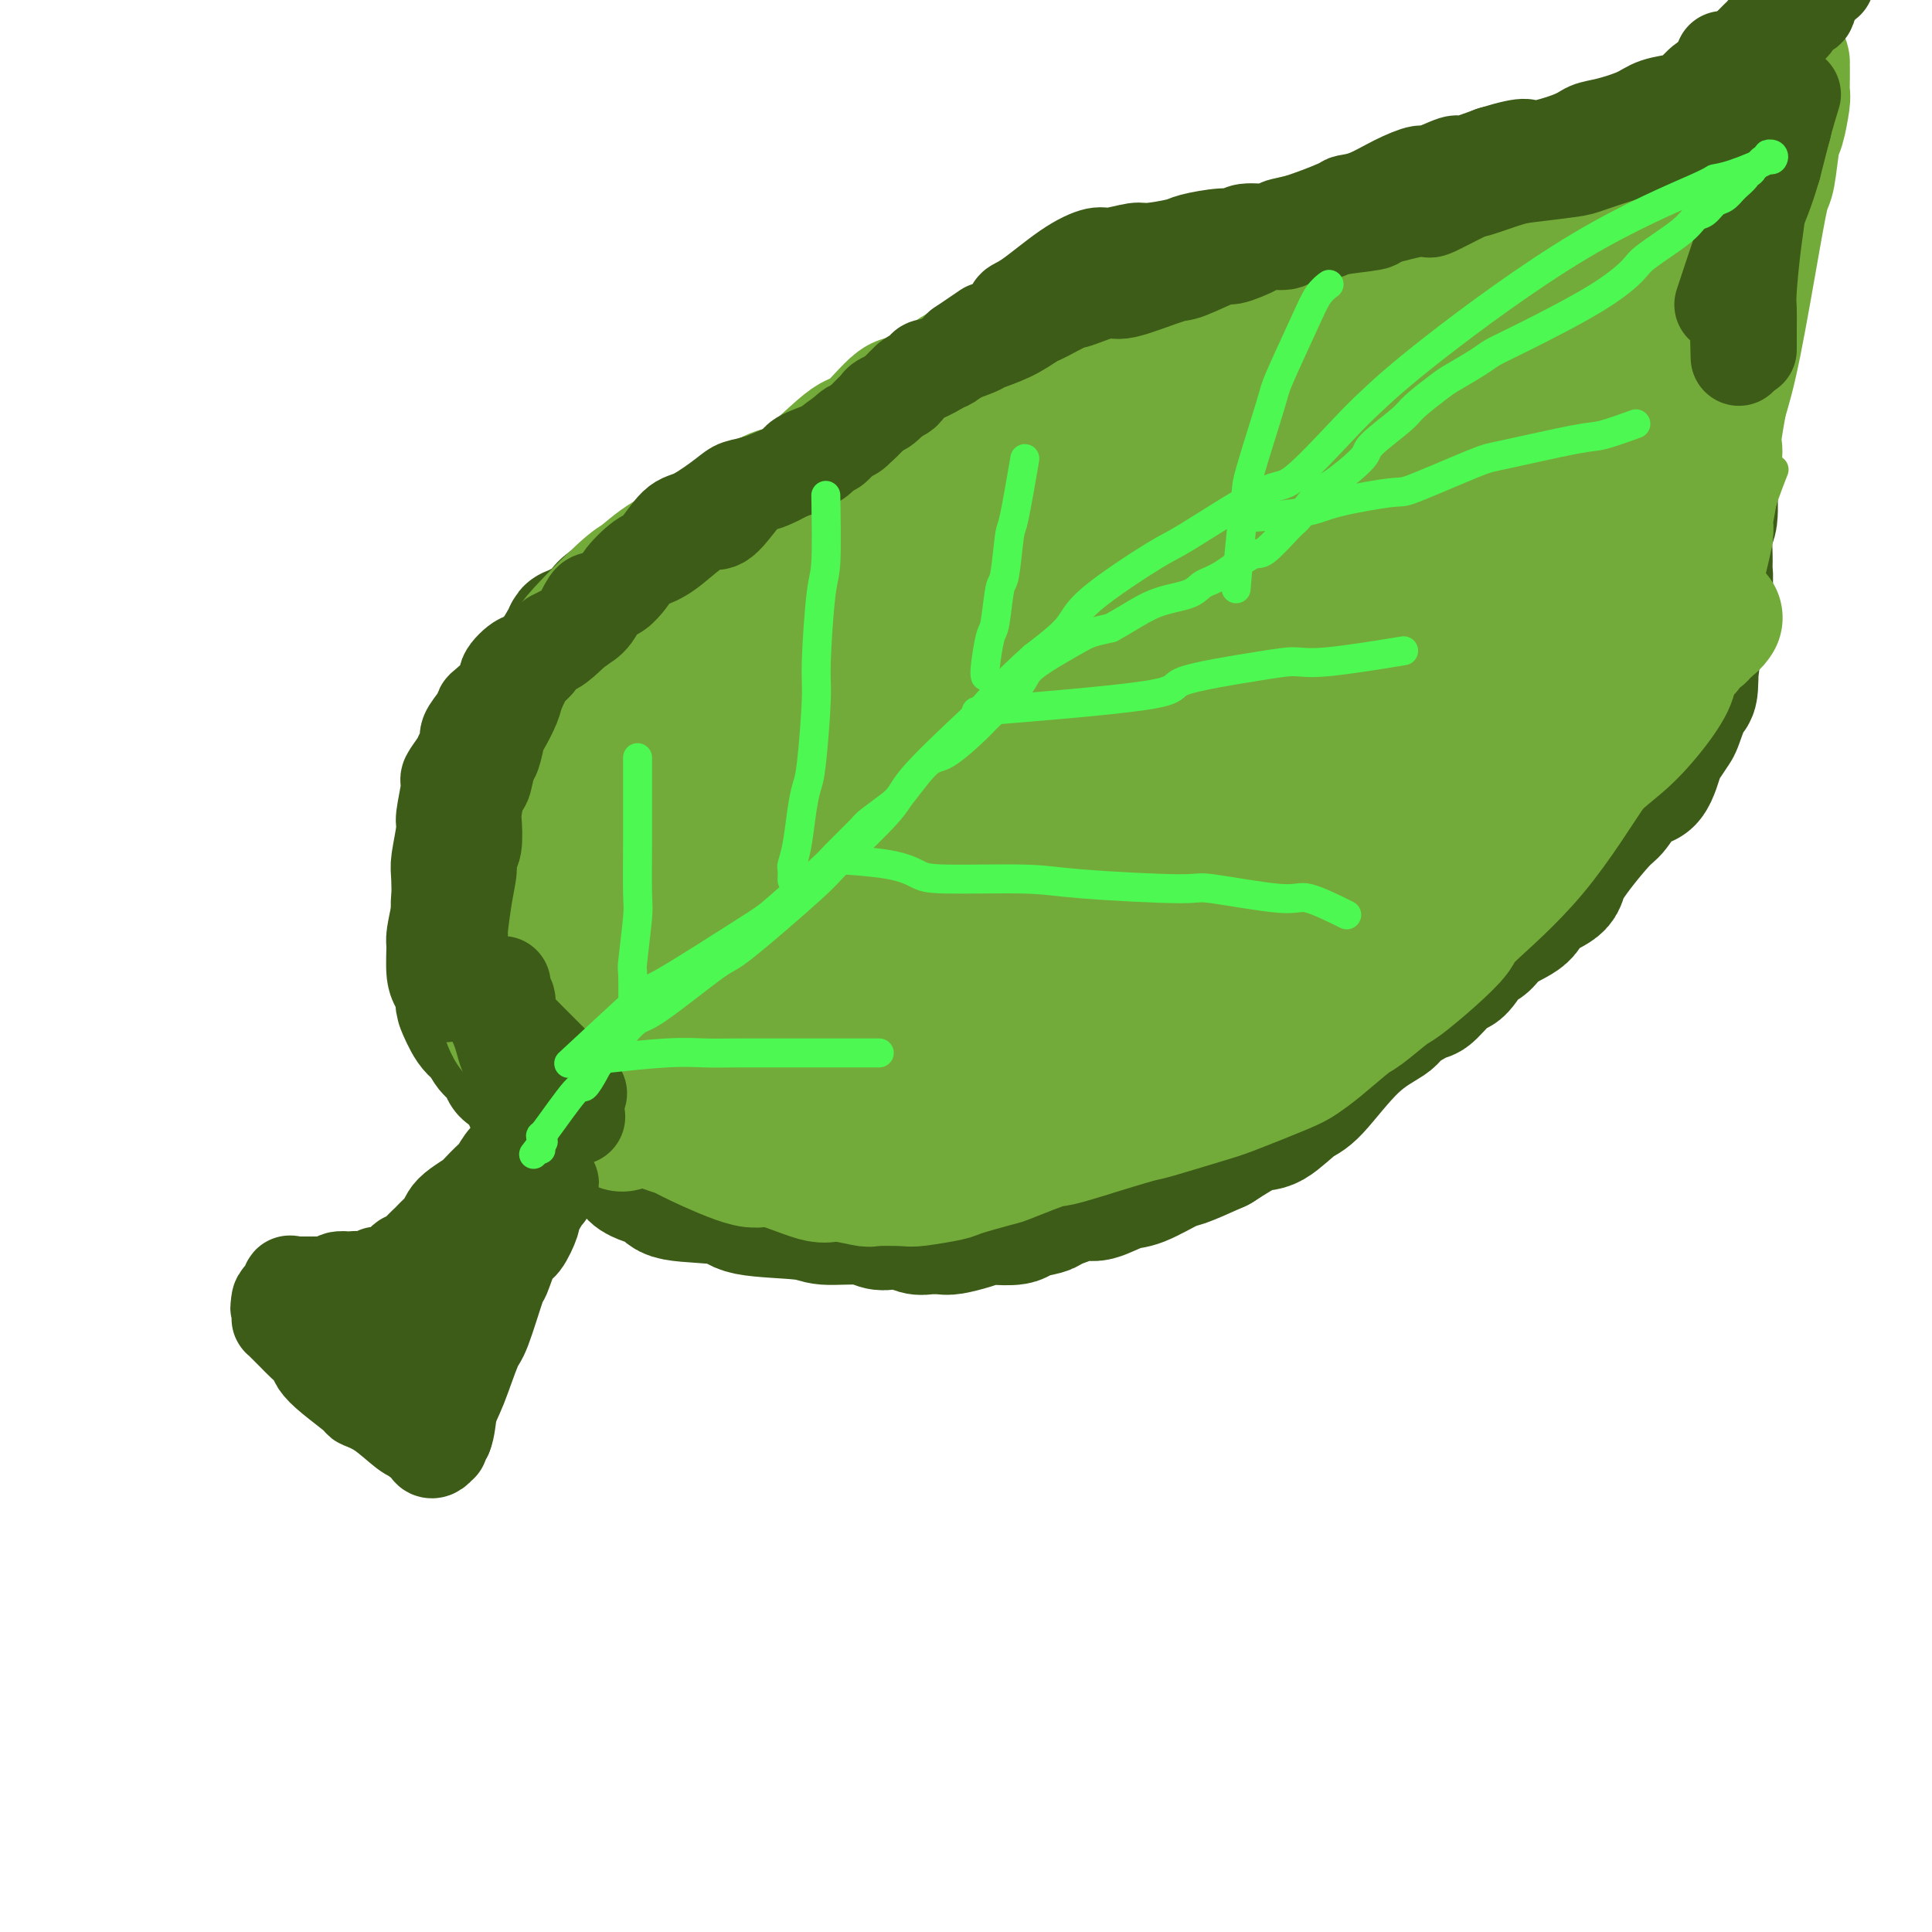 <svg viewBox='0 0 400 400' version='1.1' xmlns='http://www.w3.org/2000/svg' xmlns:xlink='http://www.w3.org/1999/xlink'><g fill='none' stroke='#3D5C18' stroke-width='28' stroke-linecap='round' stroke-linejoin='round'><path d='M121,229c0.000,-0.000 0.000,-0.000 0,0c-0.000,0.000 -0.000,0.000 0,0c0.000,-0.000 0.000,-0.000 0,0c-0.000,0.000 -0.000,0.000 0,0c0.000,-0.000 0.000,-0.000 0,0c-0.000,0.000 -0.000,0.000 0,0c0.000,-0.000 0.001,-0.000 0,0c-0.001,0.000 -0.002,0.000 0,0c0.002,-0.000 0.009,-0.001 0,0c-0.009,0.001 -0.034,0.004 0,0c0.034,-0.004 0.127,-0.013 0,0c-0.127,0.013 -0.475,0.050 0,0c0.475,-0.050 1.773,-0.186 0,0c-1.773,0.186 -6.617,0.695 -9,0c-2.383,-0.695 -2.306,-2.594 -2,-3c0.306,-0.406 0.840,0.682 0,0c-0.840,-0.682 -3.054,-3.136 -4,-4c-0.946,-0.864 -0.623,-0.140 -1,-1c-0.377,-0.860 -1.454,-3.303 -2,-4c-0.546,-0.697 -0.562,0.353 -1,0c-0.438,-0.353 -1.297,-2.109 -2,-3c-0.703,-0.891 -1.250,-0.917 -2,-2c-0.750,-1.083 -1.703,-3.222 -2,-4c-0.297,-0.778 0.063,-0.194 0,-1c-0.063,-0.806 -0.550,-3.000 -1,-4c-0.450,-1.000 -0.863,-0.804 -1,-2c-0.137,-1.196 0.002,-3.784 0,-5c-0.002,-1.216 -0.143,-1.062 0,-2c0.143,-0.938 0.572,-2.969 1,-5'/><path d='M95,189c-0.358,-3.786 0.246,-1.751 1,-4c0.754,-2.249 1.659,-8.784 3,-13c1.341,-4.216 3.119,-6.115 4,-8c0.881,-1.885 0.864,-3.758 2,-7c1.136,-3.242 3.426,-7.854 5,-11c1.574,-3.146 2.431,-4.826 3,-6c0.569,-1.174 0.850,-1.841 1,-2c0.150,-0.159 0.168,0.189 1,-1c0.832,-1.189 2.479,-3.914 3,-5c0.521,-1.086 -0.084,-0.532 1,-1c1.084,-0.468 3.857,-1.957 5,-3c1.143,-1.043 0.657,-1.640 3,-3c2.343,-1.360 7.517,-3.482 10,-5c2.483,-1.518 2.277,-2.433 6,-5c3.723,-2.567 11.377,-6.786 15,-9c3.623,-2.214 3.217,-2.422 4,-3c0.783,-0.578 2.757,-1.528 4,-2c1.243,-0.472 1.756,-0.468 4,-2c2.244,-1.532 6.219,-4.599 8,-6c1.781,-1.401 1.368,-1.134 3,-2c1.632,-0.866 5.309,-2.864 7,-4c1.691,-1.136 1.397,-1.410 3,-2c1.603,-0.590 5.103,-1.498 7,-2c1.897,-0.502 2.191,-0.600 4,-2c1.809,-1.400 5.134,-4.102 7,-5c1.866,-0.898 2.273,0.007 4,0c1.727,-0.007 4.773,-0.925 8,-2c3.227,-1.075 6.636,-2.307 9,-3c2.364,-0.693 3.682,-0.846 5,-1'/><path d='M235,70c5.484,-1.440 6.194,-2.040 7,-2c0.806,0.040 1.708,0.721 4,0c2.292,-0.721 5.972,-2.844 8,-4c2.028,-1.156 2.402,-1.346 4,-2c1.598,-0.654 4.419,-1.771 6,-2c1.581,-0.229 1.920,0.432 3,0c1.080,-0.432 2.900,-1.957 5,-3c2.100,-1.043 4.480,-1.604 6,-2c1.520,-0.396 2.180,-0.626 3,-1c0.820,-0.374 1.799,-0.890 3,-1c1.201,-0.110 2.624,0.187 5,0c2.376,-0.187 5.704,-0.859 7,-1c1.296,-0.141 0.559,0.247 2,0c1.441,-0.247 5.059,-1.131 7,-2c1.941,-0.869 2.204,-1.725 4,-2c1.796,-0.275 5.126,0.030 7,0c1.874,-0.030 2.291,-0.393 4,-1c1.709,-0.607 4.709,-1.456 6,-2c1.291,-0.544 0.872,-0.783 2,-1c1.128,-0.217 3.801,-0.412 6,-1c2.199,-0.588 3.922,-1.568 5,-2c1.078,-0.432 1.511,-0.315 3,-1c1.489,-0.685 4.034,-2.172 6,-3c1.966,-0.828 3.353,-0.997 4,-1c0.647,-0.003 0.554,0.158 1,0c0.446,-0.158 1.432,-0.636 2,-1c0.568,-0.364 0.719,-0.613 1,-1c0.281,-0.387 0.691,-0.912 1,-1c0.309,-0.088 0.517,0.261 1,0c0.483,-0.261 1.242,-1.130 2,-2'/><path d='M360,31c3.978,-1.868 0.923,-0.539 0,0c-0.923,0.539 0.288,0.288 1,0c0.712,-0.288 0.926,-0.613 1,-1c0.074,-0.387 0.007,-0.836 0,-1c-0.007,-0.164 0.047,-0.045 0,0c-0.047,0.045 -0.195,0.015 0,0c0.195,-0.015 0.732,-0.014 1,0c0.268,0.014 0.268,0.041 0,0c-0.268,-0.041 -0.803,-0.152 -1,0c-0.197,0.152 -0.057,0.565 0,1c0.057,0.435 0.030,0.890 0,1c-0.030,0.110 -0.064,-0.126 0,0c0.064,0.126 0.227,0.612 0,1c-0.227,0.388 -0.844,0.678 -1,1c-0.156,0.322 0.151,0.678 0,1c-0.151,0.322 -0.759,0.611 -1,1c-0.241,0.389 -0.117,0.877 0,1c0.117,0.123 0.225,-0.119 0,0c-0.225,0.119 -0.782,0.599 -1,1c-0.218,0.401 -0.097,0.723 0,1c0.097,0.277 0.171,0.508 0,1c-0.171,0.492 -0.585,1.246 -1,2'/><path d='M358,41c-0.845,1.732 -0.958,0.062 -1,0c-0.042,-0.062 -0.014,1.486 0,2c0.014,0.514 0.014,-0.005 0,0c-0.014,0.005 -0.042,0.533 0,1c0.042,0.467 0.155,0.872 0,2c-0.155,1.128 -0.577,2.979 -1,4c-0.423,1.021 -0.845,1.213 -1,2c-0.155,0.787 -0.041,2.168 0,3c0.041,0.832 0.011,1.116 0,2c-0.011,0.884 -0.003,2.368 0,3c0.003,0.632 0.001,0.414 0,1c-0.001,0.586 -0.000,1.978 0,3c0.000,1.022 -0.000,1.674 0,3c0.000,1.326 0.001,3.326 0,4c-0.001,0.674 -0.004,0.022 0,1c0.004,0.978 0.015,3.587 0,5c-0.015,1.413 -0.057,1.629 0,3c0.057,1.371 0.212,3.896 0,5c-0.212,1.104 -0.793,0.788 -1,3c-0.207,2.212 -0.041,6.953 0,9c0.041,2.047 -0.042,1.401 0,3c0.042,1.599 0.208,5.442 0,7c-0.208,1.558 -0.792,0.831 -1,2c-0.208,1.169 -0.041,4.232 0,6c0.041,1.768 -0.045,2.239 0,3c0.045,0.761 0.222,1.812 0,3c-0.222,1.188 -0.843,2.514 -1,3c-0.157,0.486 0.150,0.131 0,1c-0.150,0.869 -0.757,2.963 -1,4c-0.243,1.037 -0.121,1.019 0,1'/><path d='M351,130c-1.318,15.063 -1.111,8.219 -1,7c0.111,-1.219 0.128,3.187 0,5c-0.128,1.813 -0.401,1.035 -1,2c-0.599,0.965 -1.525,3.675 -2,5c-0.475,1.325 -0.499,1.264 -1,2c-0.501,0.736 -1.479,2.268 -2,3c-0.521,0.732 -0.585,0.665 -1,2c-0.415,1.335 -1.180,4.073 -2,5c-0.820,0.927 -1.693,0.043 -3,1c-1.307,0.957 -3.048,3.754 -4,5c-0.952,1.246 -1.116,0.942 -3,3c-1.884,2.058 -5.488,6.479 -7,9c-1.512,2.521 -0.933,3.142 -2,4c-1.067,0.858 -3.779,1.953 -5,3c-1.221,1.047 -0.950,2.047 -2,3c-1.050,0.953 -3.420,1.859 -5,3c-1.580,1.141 -2.371,2.517 -3,3c-0.629,0.483 -1.096,0.074 -2,1c-0.904,0.926 -2.246,3.186 -3,4c-0.754,0.814 -0.919,0.181 -2,1c-1.081,0.819 -3.079,3.091 -4,4c-0.921,0.909 -0.764,0.454 -2,1c-1.236,0.546 -3.865,2.094 -5,3c-1.135,0.906 -0.776,1.172 -2,2c-1.224,0.828 -4.033,2.219 -7,5c-2.967,2.781 -6.093,6.952 -8,9c-1.907,2.048 -2.594,1.972 -4,3c-1.406,1.028 -3.533,3.162 -5,4c-1.467,0.838 -2.276,0.382 -4,1c-1.724,0.618 -4.362,2.309 -7,4'/><path d='M252,237c-3.191,1.439 -5.667,2.537 -7,3c-1.333,0.463 -1.522,0.290 -3,1c-1.478,0.710 -4.246,2.302 -6,3c-1.754,0.698 -2.494,0.502 -4,1c-1.506,0.498 -3.776,1.691 -5,2c-1.224,0.309 -1.400,-0.267 -3,0c-1.600,0.267 -4.624,1.378 -6,2c-1.376,0.622 -1.102,0.754 -2,1c-0.898,0.246 -2.966,0.604 -4,1c-1.034,0.396 -1.033,0.828 -2,1c-0.967,0.172 -2.901,0.085 -4,0c-1.099,-0.085 -1.362,-0.167 -2,0c-0.638,0.167 -1.651,0.582 -3,1c-1.349,0.418 -3.036,0.840 -4,1c-0.964,0.160 -1.207,0.057 -2,0c-0.793,-0.057 -2.137,-0.067 -3,0c-0.863,0.067 -1.245,0.210 -2,0c-0.755,-0.210 -1.883,-0.773 -3,-1c-1.117,-0.227 -2.223,-0.117 -3,0c-0.777,0.117 -1.224,0.240 -2,0c-0.776,-0.240 -1.880,-0.842 -4,-1c-2.120,-0.158 -5.255,0.127 -7,0c-1.745,-0.127 -2.099,-0.667 -5,-1c-2.901,-0.333 -8.350,-0.458 -11,-1c-2.650,-0.542 -2.500,-1.499 -5,-2c-2.500,-0.501 -7.650,-0.544 -10,-1c-2.350,-0.456 -1.900,-1.324 -3,-2c-1.100,-0.676 -3.748,-1.161 -5,-2c-1.252,-0.839 -1.106,-2.034 -2,-3c-0.894,-0.966 -2.827,-1.705 -4,-2c-1.173,-0.295 -1.587,-0.148 -2,0'/><path d='M124,238c-2.915,-2.292 -2.202,-3.522 -2,-4c0.202,-0.478 -0.107,-0.204 -1,-1c-0.893,-0.796 -2.371,-2.660 -3,-4c-0.629,-1.340 -0.407,-2.154 -1,-3c-0.593,-0.846 -1.999,-1.722 -3,-3c-1.001,-1.278 -1.598,-2.958 -2,-4c-0.402,-1.042 -0.609,-1.445 -1,-2c-0.391,-0.555 -0.967,-1.261 -2,-3c-1.033,-1.739 -2.522,-4.512 -3,-6c-0.478,-1.488 0.057,-1.691 0,-3c-0.057,-1.309 -0.705,-3.723 -1,-5c-0.295,-1.277 -0.235,-1.416 0,-3c0.235,-1.584 0.646,-4.612 1,-6c0.354,-1.388 0.651,-1.135 1,-3c0.349,-1.865 0.749,-5.846 1,-8c0.251,-2.154 0.351,-2.481 1,-5c0.649,-2.519 1.847,-7.231 2,-9c0.153,-1.769 -0.739,-0.595 1,-4c1.739,-3.405 6.108,-11.390 8,-15c1.892,-3.610 1.306,-2.846 4,-5c2.694,-2.154 8.667,-7.226 12,-10c3.333,-2.774 4.024,-3.250 8,-6c3.976,-2.750 11.236,-7.773 15,-10c3.764,-2.227 4.034,-1.657 6,-3c1.966,-1.343 5.630,-4.597 8,-6c2.370,-1.403 3.446,-0.955 5,-2c1.554,-1.045 3.587,-3.584 5,-5c1.413,-1.416 2.207,-1.708 3,-2'/><path d='M186,98c11.016,-8.114 7.556,-6.398 7,-6c-0.556,0.398 1.794,-0.523 4,-2c2.206,-1.477 4.270,-3.511 7,-5c2.730,-1.489 6.126,-2.432 8,-3c1.874,-0.568 2.227,-0.759 5,-2c2.773,-1.241 7.967,-3.530 11,-4c3.033,-0.470 3.906,0.880 7,0c3.094,-0.880 8.408,-3.990 11,-5c2.592,-1.010 2.462,0.082 5,0c2.538,-0.082 7.744,-1.336 10,-2c2.256,-0.664 1.562,-0.738 3,-1c1.438,-0.262 5.007,-0.714 7,-1c1.993,-0.286 2.409,-0.407 4,-1c1.591,-0.593 4.357,-1.658 7,-3c2.643,-1.342 5.161,-2.962 7,-4c1.839,-1.038 2.998,-1.493 4,-2c1.002,-0.507 1.848,-1.064 3,-2c1.152,-0.936 2.609,-2.250 5,-3c2.391,-0.750 5.716,-0.937 7,-1c1.284,-0.063 0.526,-0.002 2,0c1.474,0.002 5.178,-0.056 7,0c1.822,0.056 1.760,0.225 3,0c1.240,-0.225 3.780,-0.844 5,-1c1.220,-0.156 1.119,0.151 2,0c0.881,-0.151 2.745,-0.758 4,-1c1.255,-0.242 1.900,-0.117 3,0c1.100,0.117 2.656,0.227 3,0c0.344,-0.227 -0.523,-0.792 1,-1c1.523,-0.208 5.435,-0.059 7,0c1.565,0.059 0.782,0.030 0,0'/><path d='M345,48c6.989,-0.841 2.460,-0.943 1,-1c-1.460,-0.057 0.148,-0.069 1,0c0.852,0.069 0.946,0.220 1,0c0.054,-0.220 0.067,-0.810 0,-1c-0.067,-0.190 -0.215,0.019 0,0c0.215,-0.019 0.794,-0.268 1,0c0.206,0.268 0.039,1.053 0,1c-0.039,-0.053 0.048,-0.942 0,-1c-0.048,-0.058 -0.233,0.717 0,1c0.233,0.283 0.885,0.076 1,0c0.115,-0.076 -0.306,-0.020 0,0c0.306,0.020 1.340,0.005 2,0c0.660,-0.005 0.948,-0.001 1,0c0.052,0.001 -0.130,0.000 0,0c0.130,-0.000 0.574,-0.000 1,0c0.426,0.000 0.836,0.000 1,0c0.164,-0.000 0.082,-0.000 0,0'/><path d='M355,47c1.531,-0.142 0.357,0.005 0,0c-0.357,-0.005 0.101,-0.160 -1,1c-1.101,1.160 -3.761,3.635 -5,5c-1.239,1.365 -1.055,1.621 -5,4c-3.945,2.379 -12.017,6.881 -16,9c-3.983,2.119 -3.877,1.855 -9,4c-5.123,2.145 -15.474,6.699 -21,9c-5.526,2.301 -6.226,2.350 -9,4c-2.774,1.650 -7.620,4.902 -12,7c-4.380,2.098 -8.292,3.041 -16,7c-7.708,3.959 -19.211,10.932 -29,16c-9.789,5.068 -17.862,8.230 -22,10c-4.138,1.770 -4.340,2.147 -10,7c-5.660,4.853 -16.778,14.183 -23,19c-6.222,4.817 -7.548,5.120 -13,9c-5.452,3.880 -15.030,11.335 -20,15c-4.970,3.665 -5.334,3.540 -8,6c-2.666,2.460 -7.636,7.505 -10,10c-2.364,2.495 -2.122,2.442 -3,4c-0.878,1.558 -2.877,4.729 -4,6c-1.123,1.271 -1.372,0.642 -2,1c-0.628,0.358 -1.635,1.704 -2,2c-0.365,0.296 -0.087,-0.457 0,-1c0.087,-0.543 -0.018,-0.878 0,-1c0.018,-0.122 0.159,-0.033 0,0c-0.159,0.033 -0.617,0.009 0,-1c0.617,-1.009 2.308,-3.005 4,-5'/><path d='M119,194c6.548,-6.576 20.919,-19.015 33,-29c12.081,-9.985 21.870,-17.516 32,-26c10.130,-8.484 20.599,-17.920 32,-26c11.401,-8.080 23.735,-14.802 30,-18c6.265,-3.198 6.462,-2.871 10,-5c3.538,-2.129 10.415,-6.715 14,-9c3.585,-2.285 3.876,-2.270 6,-3c2.124,-0.730 6.081,-2.206 8,-3c1.919,-0.794 1.799,-0.906 2,-1c0.201,-0.094 0.721,-0.168 1,0c0.279,0.168 0.317,0.579 0,1c-0.317,0.421 -0.988,0.853 -1,1c-0.012,0.147 0.636,0.010 -4,3c-4.636,2.990 -14.555,9.108 -21,13c-6.445,3.892 -9.416,5.559 -25,15c-15.584,9.441 -43.779,26.655 -60,37c-16.221,10.345 -20.467,13.822 -26,18c-5.533,4.178 -12.355,9.056 -19,15c-6.645,5.944 -13.115,12.953 -16,16c-2.885,3.047 -2.186,2.132 -3,3c-0.814,0.868 -3.139,3.521 -4,4c-0.861,0.479 -0.256,-1.214 0,-2c0.256,-0.786 0.163,-0.664 0,-1c-0.163,-0.336 -0.398,-1.130 1,-3c1.398,-1.870 4.428,-4.817 8,-9c3.572,-4.183 7.687,-9.603 21,-23c13.313,-13.397 35.824,-34.772 45,-43c9.176,-8.228 5.016,-3.308 7,-5c1.984,-1.692 10.111,-9.994 14,-14c3.889,-4.006 3.540,-3.716 6,-5c2.460,-1.284 7.730,-4.142 13,-7'/><path d='M223,88c3.599,-2.236 3.096,-1.827 7,-3c3.904,-1.173 12.215,-3.929 16,-5c3.785,-1.071 3.044,-0.458 3,0c-0.044,0.458 0.609,0.761 1,1c0.391,0.239 0.518,0.414 -1,2c-1.518,1.586 -4.682,4.583 -5,5c-0.318,0.417 2.211,-1.746 -5,3c-7.211,4.746 -24.163,16.399 -35,23c-10.837,6.601 -15.558,8.149 -28,15c-12.442,6.851 -32.605,19.006 -42,25c-9.395,5.994 -8.021,5.828 -10,8c-1.979,2.172 -7.309,6.681 -10,9c-2.691,2.319 -2.742,2.446 -3,3c-0.258,0.554 -0.723,1.534 -1,2c-0.277,0.466 -0.365,0.420 0,-1c0.365,-1.420 1.183,-4.212 1,-5c-0.183,-0.788 -1.366,0.427 6,-5c7.366,-5.427 23.280,-17.496 31,-23c7.720,-5.504 7.245,-4.442 19,-12c11.755,-7.558 35.738,-23.737 47,-31c11.262,-7.263 9.802,-5.609 16,-8c6.198,-2.391 20.053,-8.826 27,-12c6.947,-3.174 6.987,-3.086 10,-4c3.013,-0.914 9.001,-2.831 12,-4c2.999,-1.169 3.011,-1.589 4,-2c0.989,-0.411 2.956,-0.811 4,-1c1.044,-0.189 1.166,-0.166 1,0c-0.166,0.166 -0.619,0.476 -1,1c-0.381,0.524 -0.691,1.262 -1,2'/><path d='M286,71c-1.673,1.474 -5.354,3.661 -7,5c-1.646,1.339 -1.255,1.832 -11,9c-9.745,7.168 -29.624,21.012 -41,29c-11.376,7.988 -14.249,10.121 -18,13c-3.751,2.879 -8.380,6.503 -16,13c-7.620,6.497 -18.231,15.867 -26,23c-7.769,7.133 -12.695,12.029 -15,14c-2.305,1.971 -1.989,1.018 -3,2c-1.011,0.982 -3.350,3.899 -4,5c-0.650,1.101 0.389,0.384 1,0c0.611,-0.384 0.795,-0.437 2,-1c1.205,-0.563 3.432,-1.637 2,-1c-1.432,0.637 -6.521,2.987 3,-4c9.521,-6.987 33.652,-23.309 49,-34c15.348,-10.691 21.912,-15.752 33,-23c11.088,-7.248 26.701,-16.685 34,-21c7.299,-4.315 6.283,-3.510 10,-6c3.717,-2.490 12.165,-8.275 16,-11c3.835,-2.725 3.056,-2.391 6,-3c2.944,-0.609 9.610,-2.162 13,-3c3.390,-0.838 3.504,-0.960 5,-1c1.496,-0.040 4.375,0.001 6,0c1.625,-0.001 1.996,-0.044 2,0c0.004,0.044 -0.360,0.174 0,0c0.360,-0.174 1.443,-0.653 0,0c-1.443,0.653 -5.411,2.437 -4,2c1.411,-0.437 8.203,-3.097 -3,3c-11.203,6.097 -40.401,20.949 -57,30c-16.599,9.051 -20.600,12.300 -27,16c-6.400,3.700 -15.200,7.850 -24,12'/><path d='M212,139c-23.609,14.685 -26.132,19.898 -29,24c-2.868,4.102 -6.080,7.095 -12,12c-5.920,4.905 -14.546,11.724 -19,15c-4.454,3.276 -4.736,3.010 -7,5c-2.264,1.990 -6.511,6.235 -9,8c-2.489,1.765 -3.219,1.049 -5,2c-1.781,0.951 -4.613,3.567 -6,5c-1.387,1.433 -1.328,1.682 -2,2c-0.672,0.318 -2.076,0.706 -3,1c-0.924,0.294 -1.368,0.494 -1,0c0.368,-0.494 1.549,-1.682 1,-1c-0.549,0.682 -2.828,3.234 2,0c4.828,-3.234 16.763,-12.254 25,-18c8.237,-5.746 12.775,-8.219 24,-17c11.225,-8.781 29.135,-23.869 47,-35c17.865,-11.131 35.684,-18.304 45,-22c9.316,-3.696 10.130,-3.917 12,-5c1.870,-1.083 4.795,-3.030 11,-6c6.205,-2.970 15.690,-6.964 22,-9c6.310,-2.036 9.447,-2.116 12,-3c2.553,-0.884 4.524,-2.574 8,-4c3.476,-1.426 8.457,-2.589 11,-3c2.543,-0.411 2.648,-0.071 3,0c0.352,0.071 0.949,-0.126 1,0c0.051,0.126 -0.446,0.576 -2,1c-1.554,0.424 -4.165,0.821 -5,1c-0.835,0.179 0.106,0.141 -5,3c-5.106,2.859 -16.259,8.616 -23,12c-6.741,3.384 -9.069,4.395 -21,11c-11.931,6.605 -33.466,18.802 -55,31'/><path d='M232,149c-20.208,11.141 -15.727,9.494 -21,15c-5.273,5.506 -20.301,18.165 -28,25c-7.699,6.835 -8.069,7.846 -10,9c-1.931,1.154 -5.423,2.449 -10,5c-4.577,2.551 -10.239,6.356 -13,8c-2.761,1.644 -2.621,1.128 -4,2c-1.379,0.872 -4.278,3.132 -6,4c-1.722,0.868 -2.266,0.342 -2,0c0.266,-0.342 1.343,-0.501 1,0c-0.343,0.501 -2.107,1.662 1,0c3.107,-1.662 11.085,-6.146 18,-10c6.915,-3.854 12.767,-7.078 30,-18c17.233,-10.922 45.848,-29.542 59,-38c13.152,-8.458 10.839,-6.755 15,-8c4.161,-1.245 14.794,-5.437 20,-8c5.206,-2.563 4.986,-3.496 9,-5c4.014,-1.504 12.264,-3.579 17,-5c4.736,-1.421 5.959,-2.188 8,-3c2.041,-0.812 4.901,-1.670 8,-3c3.099,-1.330 6.438,-3.134 8,-4c1.562,-0.866 1.346,-0.796 2,-1c0.654,-0.204 2.176,-0.682 0,0c-2.176,0.682 -8.050,2.525 -12,4c-3.950,1.475 -5.977,2.584 -10,5c-4.023,2.416 -10.043,6.141 -15,9c-4.957,2.859 -8.850,4.852 -21,12c-12.150,7.148 -32.556,19.452 -43,26c-10.444,6.548 -10.927,7.340 -16,12c-5.073,4.660 -14.735,13.189 -20,18c-5.265,4.811 -6.132,5.906 -7,7'/><path d='M190,207c-8.768,8.210 -9.186,10.234 -10,12c-0.814,1.766 -2.022,3.274 -4,5c-1.978,1.726 -4.727,3.671 -6,5c-1.273,1.329 -1.071,2.044 -1,2c0.071,-0.044 0.010,-0.845 0,-1c-0.010,-0.155 0.030,0.338 2,-1c1.970,-1.338 5.868,-4.505 10,-7c4.132,-2.495 8.497,-4.318 22,-10c13.503,-5.682 36.143,-15.225 47,-20c10.857,-4.775 9.932,-4.783 11,-6c1.068,-1.217 4.128,-3.643 11,-8c6.872,-4.357 17.555,-10.645 32,-19c14.445,-8.355 32.650,-18.778 40,-23c7.350,-4.222 3.843,-2.243 3,-2c-0.843,0.243 0.976,-1.251 2,-2c1.024,-0.749 1.251,-0.753 1,-1c-0.251,-0.247 -0.980,-0.738 -1,-1c-0.020,-0.262 0.668,-0.296 -1,0c-1.668,0.296 -5.691,0.921 -7,1c-1.309,0.079 0.096,-0.390 -6,3c-6.096,3.390 -19.693,10.638 -27,15c-7.307,4.362 -8.325,5.838 -17,11c-8.675,5.162 -25.007,14.012 -34,19c-8.993,4.988 -10.647,6.116 -16,10c-5.353,3.884 -14.404,10.525 -19,14c-4.596,3.475 -4.737,3.785 -7,6c-2.263,2.215 -6.648,6.336 -9,8c-2.352,1.664 -2.672,0.871 -4,2c-1.328,1.129 -3.665,4.180 -5,6c-1.335,1.820 -1.667,2.410 -2,3'/><path d='M195,228c-4.134,4.584 -0.971,3.545 0,3c0.971,-0.545 -0.252,-0.596 0,-1c0.252,-0.404 1.979,-1.161 11,-4c9.021,-2.839 25.336,-7.760 36,-11c10.664,-3.240 15.677,-4.801 19,-6c3.323,-1.199 4.955,-2.038 10,-4c5.045,-1.962 13.503,-5.048 18,-7c4.497,-1.952 5.033,-2.771 9,-5c3.967,-2.229 11.365,-5.869 15,-8c3.635,-2.131 3.509,-2.754 5,-4c1.491,-1.246 4.601,-3.116 6,-4c1.399,-0.884 1.089,-0.782 0,-1c-1.089,-0.218 -2.955,-0.757 -4,-1c-1.045,-0.243 -1.267,-0.189 -5,1c-3.733,1.189 -10.976,3.514 -15,5c-4.024,1.486 -4.830,2.135 -10,5c-5.170,2.865 -14.702,7.947 -28,14c-13.298,6.053 -30.360,13.078 -38,16c-7.640,2.922 -5.859,1.741 -9,3c-3.141,1.259 -11.205,4.957 -15,7c-3.795,2.043 -3.322,2.431 -6,4c-2.678,1.569 -8.508,4.319 -11,6c-2.492,1.681 -1.648,2.293 -4,3c-2.352,0.707 -7.900,1.508 -11,2c-3.100,0.492 -3.750,0.676 -6,1c-2.250,0.324 -6.098,0.788 -9,1c-2.902,0.212 -4.858,0.173 -6,0c-1.142,-0.173 -1.469,-0.478 -2,-1c-0.531,-0.522 -1.265,-1.261 -2,-2'/><path d='M143,240c-2.128,-0.900 -2.447,-1.650 -3,-2c-0.553,-0.350 -1.339,-0.299 0,-2c1.339,-1.701 4.803,-5.153 7,-7c2.197,-1.847 3.127,-2.088 5,-3c1.873,-0.912 4.691,-2.493 7,-4c2.309,-1.507 4.111,-2.938 8,-5c3.889,-2.062 9.865,-4.753 13,-6c3.135,-1.247 3.429,-1.049 8,-2c4.571,-0.951 13.419,-3.052 19,-4c5.581,-0.948 7.894,-0.745 11,-1c3.106,-0.255 7.003,-0.968 13,-2c5.997,-1.032 14.094,-2.382 18,-3c3.906,-0.618 3.622,-0.502 5,-1c1.378,-0.498 4.419,-1.608 6,-2c1.581,-0.392 1.703,-0.064 2,0c0.297,0.064 0.769,-0.134 1,0c0.231,0.134 0.223,0.600 0,1c-0.223,0.400 -0.660,0.735 -2,1c-1.340,0.265 -3.584,0.461 -8,1c-4.416,0.539 -11.004,1.423 -14,2c-2.996,0.577 -2.401,0.848 -7,2c-4.599,1.152 -14.393,3.184 -19,4c-4.607,0.816 -4.029,0.415 -9,2c-4.971,1.585 -15.493,5.158 -21,7c-5.507,1.842 -6.001,1.955 -11,3c-4.999,1.045 -14.505,3.022 -19,4c-4.495,0.978 -3.979,0.956 -6,1c-2.021,0.044 -6.577,0.156 -9,0c-2.423,-0.156 -2.711,-0.578 -3,-1'/><path d='M135,223c-6.188,0.683 -3.158,0.390 -2,-1c1.158,-1.390 0.443,-3.879 0,-5c-0.443,-1.121 -0.613,-0.875 0,-2c0.613,-1.125 2.010,-3.620 3,-5c0.990,-1.380 1.574,-1.645 2,-2c0.426,-0.355 0.694,-0.801 2,-3c1.306,-2.199 3.650,-6.151 5,-8c1.350,-1.849 1.705,-1.597 5,-6c3.295,-4.403 9.531,-13.463 13,-18c3.469,-4.537 4.172,-4.550 7,-8c2.828,-3.450 7.780,-10.337 10,-14c2.220,-3.663 1.709,-4.103 3,-6c1.291,-1.897 4.385,-5.251 6,-7c1.615,-1.749 1.750,-1.891 3,-3c1.250,-1.109 3.616,-3.184 5,-4c1.384,-0.816 1.785,-0.375 3,-1c1.215,-0.625 3.243,-2.318 7,-4c3.757,-1.682 9.244,-3.353 12,-4c2.756,-0.647 2.782,-0.269 5,-1c2.218,-0.731 6.629,-2.570 10,-4c3.371,-1.430 5.701,-2.452 8,-3c2.299,-0.548 4.565,-0.622 6,-1c1.435,-0.378 2.037,-1.059 4,-2c1.963,-0.941 5.285,-2.143 8,-3c2.715,-0.857 4.822,-1.370 6,-2c1.178,-0.630 1.426,-1.379 2,-2c0.574,-0.621 1.473,-1.115 3,-2c1.527,-0.885 3.680,-2.161 5,-3c1.320,-0.839 1.806,-1.240 3,-2c1.194,-0.760 3.097,-1.880 5,-3'/><path d='M284,94c3.257,-2.076 2.400,-1.267 3,-2c0.600,-0.733 2.658,-3.009 4,-4c1.342,-0.991 1.966,-0.699 3,-1c1.034,-0.301 2.476,-1.196 3,-2c0.524,-0.804 0.130,-1.518 1,-2c0.870,-0.482 3.004,-0.731 4,-1c0.996,-0.269 0.855,-0.557 1,-1c0.145,-0.443 0.578,-1.042 1,-1c0.422,0.042 0.835,0.726 1,1c0.165,0.274 0.083,0.137 0,0'/></g>
<g fill='none' stroke='#73AB3A' stroke-width='12' stroke-linecap='round' stroke-linejoin='round'><path d='M121,239c-0.000,-0.000 -0.000,-0.000 0,0c0.000,0.000 0.000,0.000 0,0c-0.000,-0.000 -0.001,-0.001 0,0c0.001,0.001 0.002,0.005 0,0c-0.002,-0.005 -0.008,-0.020 0,0c0.008,0.020 0.030,0.076 0,0c-0.030,-0.076 -0.113,-0.283 0,0c0.113,0.283 0.424,1.056 0,0c-0.424,-1.056 -1.581,-3.941 -2,-5c-0.419,-1.059 -0.101,-0.290 0,0c0.101,0.290 -0.015,0.103 0,0c0.015,-0.103 0.160,-0.121 0,0c-0.160,0.121 -0.624,0.380 0,0c0.624,-0.380 2.337,-1.400 3,-2c0.663,-0.600 0.275,-0.781 0,-1c-0.275,-0.219 -0.438,-0.475 0,-1c0.438,-0.525 1.476,-1.318 2,-2c0.524,-0.682 0.535,-1.253 1,-2c0.465,-0.747 1.386,-1.672 2,-2c0.614,-0.328 0.921,-0.061 2,-1c1.079,-0.939 2.930,-3.086 4,-4c1.070,-0.914 1.357,-0.595 4,-2c2.643,-1.405 7.640,-4.535 10,-6c2.360,-1.465 2.082,-1.267 4,-2c1.918,-0.733 6.031,-2.398 8,-3c1.969,-0.602 1.794,-0.140 3,-1c1.206,-0.860 3.793,-3.043 5,-4c1.207,-0.957 1.035,-0.690 2,-1c0.965,-0.310 3.068,-1.199 4,-2c0.932,-0.801 0.695,-1.515 1,-2c0.305,-0.485 1.153,-0.743 2,-1'/><path d='M176,195c7.130,-4.125 3.454,-2.439 2,-2c-1.454,0.439 -0.685,-0.371 0,-1c0.685,-0.629 1.287,-1.077 2,-2c0.713,-0.923 1.538,-2.322 2,-3c0.462,-0.678 0.561,-0.637 1,-1c0.439,-0.363 1.219,-1.132 2,-2c0.781,-0.868 1.565,-1.836 2,-2c0.435,-0.164 0.521,0.476 1,0c0.479,-0.476 1.351,-2.067 2,-3c0.649,-0.933 1.075,-1.208 2,-2c0.925,-0.792 2.350,-2.100 3,-3c0.650,-0.900 0.525,-1.392 1,-2c0.475,-0.608 1.550,-1.333 2,-2c0.450,-0.667 0.277,-1.277 1,-2c0.723,-0.723 2.344,-1.559 3,-2c0.656,-0.441 0.349,-0.489 1,-1c0.651,-0.511 2.261,-1.487 3,-2c0.739,-0.513 0.609,-0.564 1,-1c0.391,-0.436 1.304,-1.256 2,-2c0.696,-0.744 1.174,-1.413 2,-2c0.826,-0.587 1.998,-1.092 3,-2c1.002,-0.908 1.833,-2.220 2,-2c0.167,0.220 -0.329,1.970 2,0c2.329,-1.970 7.483,-7.662 10,-10c2.517,-2.338 2.398,-1.322 4,-2c1.602,-0.678 4.927,-3.049 6,-4c1.073,-0.951 -0.104,-0.482 1,-1c1.104,-0.518 4.490,-2.024 6,-3c1.510,-0.976 1.146,-1.422 2,-2c0.854,-0.578 2.927,-1.289 5,-2'/><path d='M252,130c7.248,-4.628 4.867,-2.197 5,-2c0.133,0.197 2.779,-1.839 4,-3c1.221,-1.161 1.018,-1.446 2,-2c0.982,-0.554 3.149,-1.375 4,-2c0.851,-0.625 0.387,-1.053 1,-2c0.613,-0.947 2.304,-2.412 3,-3c0.696,-0.588 0.397,-0.300 1,-1c0.603,-0.700 2.108,-2.387 3,-3c0.892,-0.613 1.171,-0.151 2,-1c0.829,-0.849 2.208,-3.009 3,-4c0.792,-0.991 0.997,-0.813 2,-2c1.003,-1.187 2.803,-3.739 4,-5c1.197,-1.261 1.789,-1.229 2,-1c0.211,0.229 0.041,0.657 2,-2c1.959,-2.657 6.048,-8.399 8,-11c1.952,-2.601 1.768,-2.060 3,-3c1.232,-0.940 3.878,-3.359 6,-5c2.122,-1.641 3.718,-2.504 5,-3c1.282,-0.496 2.250,-0.627 3,-1c0.750,-0.373 1.282,-0.989 3,-2c1.718,-1.011 4.622,-2.418 6,-3c1.378,-0.582 1.231,-0.339 3,-2c1.769,-1.661 5.456,-5.227 7,-7c1.544,-1.773 0.947,-1.755 2,-3c1.053,-1.245 3.757,-3.753 5,-5c1.243,-1.247 1.024,-1.231 2,-2c0.976,-0.769 3.147,-2.322 4,-3c0.853,-0.678 0.386,-0.479 1,-1c0.614,-0.521 2.307,-1.760 4,-3'/><path d='M352,43c4.500,-4.074 3.250,-2.257 3,-2c-0.250,0.257 0.501,-1.044 1,-2c0.499,-0.956 0.744,-1.566 1,-2c0.256,-0.434 0.521,-0.693 1,-1c0.479,-0.307 1.173,-0.660 2,-1c0.827,-0.340 1.789,-0.665 2,-1c0.211,-0.335 -0.328,-0.681 0,-1c0.328,-0.319 1.523,-0.611 2,-1c0.477,-0.389 0.237,-0.874 0,-1c-0.237,-0.126 -0.471,0.107 0,0c0.471,-0.107 1.647,-0.554 2,-1c0.353,-0.446 -0.117,-0.889 0,-1c0.117,-0.111 0.820,0.111 1,0c0.180,-0.111 -0.163,-0.555 0,-1c0.163,-0.445 0.831,-0.890 1,-1c0.169,-0.110 -0.161,0.114 0,0c0.161,-0.114 0.814,-0.566 1,-1c0.186,-0.434 -0.094,-0.848 0,-1c0.094,-0.152 0.561,-0.041 1,0c0.439,0.041 0.850,0.011 1,0c0.150,-0.011 0.040,-0.003 0,0c-0.040,0.003 -0.012,0.001 0,0c0.012,-0.001 0.006,-0.000 0,0'/></g>
<g fill='none' stroke='#73AB3A' stroke-width='28' stroke-linecap='round' stroke-linejoin='round'><path d='M128,232c0.000,0.000 0.000,0.000 0,0c-0.000,-0.000 -0.000,-0.000 0,0c0.000,0.000 0.000,0.000 0,0c-0.000,-0.000 -0.000,-0.000 0,0c0.000,0.000 0.001,0.001 0,0c-0.001,-0.001 -0.002,-0.002 0,0c0.002,0.002 0.009,0.008 0,0c-0.009,-0.008 -0.033,-0.028 0,0c0.033,0.028 0.123,0.106 0,0c-0.123,-0.106 -0.457,-0.396 0,0c0.457,0.396 1.706,1.479 0,0c-1.706,-1.479 -6.368,-5.519 -9,-8c-2.632,-2.481 -3.234,-3.403 -4,-4c-0.766,-0.597 -1.695,-0.868 -3,-2c-1.305,-1.132 -2.984,-3.126 -4,-4c-1.016,-0.874 -1.368,-0.629 -2,-2c-0.632,-1.371 -1.543,-4.360 -2,-6c-0.457,-1.640 -0.459,-1.933 -1,-4c-0.541,-2.067 -1.619,-5.907 -2,-8c-0.381,-2.093 -0.064,-2.437 0,-5c0.064,-2.563 -0.126,-7.344 0,-10c0.126,-2.656 0.567,-3.188 1,-6c0.433,-2.812 0.858,-7.905 1,-10c0.142,-2.095 -0.000,-1.192 1,-3c1.000,-1.808 3.142,-6.326 4,-9c0.858,-2.674 0.432,-3.504 2,-6c1.568,-2.496 5.132,-6.659 7,-9c1.868,-2.341 2.041,-2.861 4,-5c1.959,-2.139 5.702,-5.897 8,-8c2.298,-2.103 3.149,-2.552 4,-3'/><path d='M133,120c5.664,-5.151 8.324,-5.528 10,-6c1.676,-0.472 2.368,-1.038 5,-3c2.632,-1.962 7.205,-5.318 10,-7c2.795,-1.682 3.813,-1.689 5,-2c1.187,-0.311 2.541,-0.925 5,-3c2.459,-2.075 6.021,-5.612 8,-7c1.979,-1.388 2.376,-0.627 4,-2c1.624,-1.373 4.477,-4.879 6,-6c1.523,-1.121 1.716,0.144 4,-1c2.284,-1.144 6.659,-4.696 9,-6c2.341,-1.304 2.650,-0.359 5,-1c2.350,-0.641 6.743,-2.866 9,-4c2.257,-1.134 2.379,-1.175 6,-2c3.621,-0.825 10.742,-2.432 14,-3c3.258,-0.568 2.652,-0.097 6,-2c3.348,-1.903 10.649,-6.181 14,-8c3.351,-1.819 2.751,-1.181 5,-2c2.249,-0.819 7.345,-3.096 9,-4c1.655,-0.904 -0.132,-0.435 3,-1c3.132,-0.565 11.184,-2.166 15,-3c3.816,-0.834 3.397,-0.902 4,-1c0.603,-0.098 2.230,-0.224 5,-1c2.770,-0.776 6.685,-2.200 9,-3c2.315,-0.800 3.032,-0.976 6,-2c2.968,-1.024 8.188,-2.897 13,-4c4.812,-1.103 9.218,-1.436 12,-2c2.782,-0.564 3.942,-1.357 5,-2c1.058,-0.643 2.016,-1.135 4,-2c1.984,-0.865 4.996,-2.104 7,-3c2.004,-0.896 3.002,-1.448 4,-2'/><path d='M354,25c4.218,-2.079 4.761,-2.778 6,-4c1.239,-1.222 3.172,-2.969 4,-4c0.828,-1.031 0.551,-1.348 1,-2c0.449,-0.652 1.623,-1.639 2,-2c0.377,-0.361 -0.043,-0.098 0,0c0.043,0.098 0.547,0.029 1,0c0.453,-0.029 0.853,-0.018 1,0c0.147,0.018 0.039,0.044 0,0c-0.039,-0.044 -0.011,-0.159 0,0c0.011,0.159 0.004,0.592 0,1c-0.004,0.408 -0.004,0.792 0,1c0.004,0.208 0.012,0.239 0,1c-0.012,0.761 -0.045,2.253 0,3c0.045,0.747 0.167,0.749 0,2c-0.167,1.251 -0.623,3.751 -1,5c-0.377,1.249 -0.674,1.247 -1,3c-0.326,1.753 -0.681,5.260 -1,7c-0.319,1.740 -0.601,1.714 -1,3c-0.399,1.286 -0.915,3.885 -2,10c-1.085,6.115 -2.739,15.747 -4,22c-1.261,6.253 -2.131,9.126 -3,12'/><path d='M356,83c-2.196,12.333 -1.185,9.165 -1,10c0.185,0.835 -0.456,5.672 -1,9c-0.544,3.328 -0.990,5.145 -1,6c-0.010,0.855 0.417,0.747 0,3c-0.417,2.253 -1.678,6.867 -2,9c-0.322,2.133 0.295,1.785 0,3c-0.295,1.215 -1.503,3.992 -2,5c-0.497,1.008 -0.283,0.247 -1,2c-0.717,1.753 -2.365,6.020 -3,8c-0.635,1.980 -0.258,1.672 -2,4c-1.742,2.328 -5.602,7.293 -8,10c-2.398,2.707 -3.335,3.156 -6,7c-2.665,3.844 -7.057,11.083 -12,17c-4.943,5.917 -10.438,10.514 -13,13c-2.562,2.486 -2.192,2.862 -3,4c-0.808,1.138 -2.793,3.036 -5,5c-2.207,1.964 -4.635,3.992 -6,5c-1.365,1.008 -1.668,0.994 -3,2c-1.332,1.006 -3.694,3.030 -5,4c-1.306,0.970 -1.557,0.887 -3,2c-1.443,1.113 -4.077,3.424 -6,5c-1.923,1.576 -3.136,2.419 -4,3c-0.864,0.581 -1.380,0.900 -4,2c-2.620,1.100 -7.343,2.983 -10,4c-2.657,1.017 -3.248,1.170 -6,2c-2.752,0.830 -7.664,2.339 -10,3c-2.336,0.661 -2.096,0.475 -4,1c-1.904,0.525 -5.952,1.763 -10,3'/><path d='M225,234c-8.153,2.600 -6.537,1.599 -8,2c-1.463,0.401 -6.007,2.202 -8,3c-1.993,0.798 -1.436,0.592 -3,1c-1.564,0.408 -5.250,1.429 -7,2c-1.750,0.571 -1.563,0.690 -3,1c-1.437,0.310 -4.497,0.810 -6,1c-1.503,0.190 -1.449,0.068 -3,0c-1.551,-0.068 -4.706,-0.083 -6,0c-1.294,0.083 -0.727,0.264 -2,0c-1.273,-0.264 -4.386,-0.974 -6,-1c-1.614,-0.026 -1.731,0.631 -4,0c-2.269,-0.631 -6.691,-2.549 -9,-3c-2.309,-0.451 -2.503,0.566 -5,0c-2.497,-0.566 -7.295,-2.713 -10,-4c-2.705,-1.287 -3.316,-1.714 -4,-2c-0.684,-0.286 -1.440,-0.433 -3,-1c-1.560,-0.567 -3.924,-1.556 -5,-2c-1.076,-0.444 -0.863,-0.345 -2,-1c-1.137,-0.655 -3.625,-2.064 -5,-3c-1.375,-0.936 -1.639,-1.399 -2,-2c-0.361,-0.601 -0.819,-1.340 -2,-3c-1.181,-1.660 -3.086,-4.242 -4,-5c-0.914,-0.758 -0.837,0.307 -1,0c-0.163,-0.307 -0.565,-1.984 -1,-3c-0.435,-1.016 -0.901,-1.369 -1,-2c-0.099,-0.631 0.169,-1.540 0,-2c-0.169,-0.460 -0.776,-0.470 -1,-1c-0.224,-0.530 -0.064,-1.580 0,-2c0.064,-0.420 0.032,-0.210 0,0'/><path d='M114,207c-2.079,-3.495 -1.275,-2.231 -1,-2c0.275,0.231 0.021,-0.571 0,-1c-0.021,-0.429 0.190,-0.487 0,-1c-0.190,-0.513 -0.783,-1.483 -1,-2c-0.217,-0.517 -0.058,-0.580 0,-1c0.058,-0.420 0.016,-1.196 0,-2c-0.016,-0.804 -0.004,-1.636 0,-2c0.004,-0.364 0.002,-0.259 0,-1c-0.002,-0.741 -0.003,-2.328 0,-4c0.003,-1.672 0.010,-3.430 0,-5c-0.010,-1.570 -0.039,-2.952 0,-4c0.039,-1.048 0.144,-1.763 1,-5c0.856,-3.237 2.463,-8.996 3,-11c0.537,-2.004 0.003,-0.254 3,-6c2.997,-5.746 9.524,-18.987 13,-25c3.476,-6.013 3.901,-4.799 5,-5c1.099,-0.201 2.873,-1.816 6,-4c3.127,-2.184 7.606,-4.937 12,-8c4.394,-3.063 8.704,-6.436 11,-8c2.296,-1.564 2.580,-1.321 5,-3c2.420,-1.679 6.976,-5.282 9,-7c2.024,-1.718 1.517,-1.552 3,-3c1.483,-1.448 4.956,-4.511 7,-6c2.044,-1.489 2.660,-1.403 5,-3c2.340,-1.597 6.403,-4.878 9,-7c2.597,-2.122 3.727,-3.084 5,-4c1.273,-0.916 2.689,-1.785 7,-3c4.311,-1.215 11.517,-2.776 16,-4c4.483,-1.224 6.241,-2.112 8,-3'/><path d='M240,67c9.867,-4.433 19.033,-10.515 23,-13c3.967,-2.485 2.735,-1.372 5,-2c2.265,-0.628 8.029,-2.995 11,-4c2.971,-1.005 3.150,-0.648 6,-1c2.850,-0.352 8.371,-1.415 11,-2c2.629,-0.585 2.368,-0.693 5,-1c2.632,-0.307 8.159,-0.814 11,-1c2.841,-0.186 2.998,-0.050 5,0c2.002,0.050 5.849,0.013 8,0c2.151,-0.013 2.606,-0.004 4,0c1.394,0.004 3.728,0.001 5,0c1.272,-0.001 1.483,-0.002 2,0c0.517,0.002 1.340,0.008 2,0c0.660,-0.008 1.158,-0.028 1,0c-0.158,0.028 -0.971,0.105 -1,0c-0.029,-0.105 0.727,-0.391 -1,0c-1.727,0.391 -5.937,1.460 -10,3c-4.063,1.540 -7.979,3.550 -13,6c-5.021,2.450 -11.147,5.339 -18,8c-6.853,2.661 -14.434,5.095 -28,11c-13.566,5.905 -33.118,15.282 -48,23c-14.882,7.718 -25.095,13.778 -30,17c-4.905,3.222 -4.504,3.605 -9,6c-4.496,2.395 -13.891,6.801 -19,9c-5.109,2.199 -5.933,2.191 -10,5c-4.067,2.809 -11.379,8.433 -15,11c-3.621,2.567 -3.552,2.076 -5,4c-1.448,1.924 -4.414,6.264 -6,8c-1.586,1.736 -1.793,0.868 -2,0'/><path d='M124,154c-4.547,3.958 -1.913,2.354 -1,2c0.913,-0.354 0.105,0.543 1,0c0.895,-0.543 3.494,-2.524 7,-5c3.506,-2.476 7.920,-5.445 24,-17c16.080,-11.555 43.825,-31.694 58,-41c14.175,-9.306 14.779,-7.777 18,-9c3.221,-1.223 9.060,-5.196 18,-11c8.940,-5.804 20.981,-13.439 27,-17c6.019,-3.561 6.017,-3.046 10,-4c3.983,-0.954 11.950,-3.375 16,-5c4.050,-1.625 4.182,-2.454 6,-3c1.818,-0.546 5.322,-0.807 7,-1c1.678,-0.193 1.531,-0.316 1,0c-0.531,0.316 -1.446,1.071 -2,1c-0.554,-0.071 -0.747,-0.967 -4,2c-3.253,2.967 -9.567,9.798 -14,14c-4.433,4.202 -6.985,5.775 -23,19c-16.015,13.225 -45.494,38.100 -61,51c-15.506,12.900 -17.040,13.823 -29,22c-11.960,8.177 -34.344,23.607 -45,31c-10.656,7.393 -9.582,6.750 -12,9c-2.418,2.250 -8.327,7.394 -11,10c-2.673,2.606 -2.110,2.675 -3,3c-0.890,0.325 -3.233,0.905 -1,-1c2.233,-1.905 9.042,-6.294 18,-13c8.958,-6.706 20.066,-15.729 27,-22c6.934,-6.271 9.696,-9.792 32,-24c22.304,-14.208 64.152,-39.104 106,-64'/><path d='M294,81c18.964,-11.137 13.375,-6.980 14,-6c0.625,0.980 7.464,-1.217 14,-4c6.536,-2.783 12.767,-6.152 16,-8c3.233,-1.848 3.466,-2.174 4,-3c0.534,-0.826 1.370,-2.153 2,-3c0.630,-0.847 1.054,-1.214 -1,0c-2.054,1.214 -6.588,4.007 -8,5c-1.412,0.993 0.297,0.184 -8,5c-8.297,4.816 -26.599,15.255 -39,22c-12.401,6.745 -18.900,9.795 -36,22c-17.100,12.205 -44.801,33.566 -59,45c-14.199,11.434 -14.896,12.940 -17,15c-2.104,2.060 -5.616,4.675 -14,11c-8.384,6.325 -21.641,16.360 -26,20c-4.359,3.640 0.181,0.887 0,1c-0.181,0.113 -5.082,3.094 1,-1c6.082,-4.094 23.146,-15.261 33,-22c9.854,-6.739 12.499,-9.050 28,-19c15.501,-9.950 43.860,-27.539 58,-36c14.140,-8.461 14.063,-7.793 23,-12c8.937,-4.207 26.888,-13.289 36,-18c9.112,-4.711 9.385,-5.050 13,-7c3.615,-1.950 10.573,-5.510 14,-7c3.427,-1.490 3.323,-0.912 3,-1c-0.323,-0.088 -0.866,-0.844 -1,-1c-0.134,-0.156 0.139,0.288 -3,2c-3.139,1.712 -9.691,4.692 -12,5c-2.309,0.308 -0.374,-2.055 -11,6c-10.626,8.055 -33.813,26.527 -57,45'/><path d='M261,137c-21.450,17.620 -46.576,39.171 -64,54c-17.424,14.829 -27.145,22.935 -33,27c-5.855,4.065 -7.843,4.089 -11,6c-3.157,1.911 -7.484,5.709 -9,7c-1.516,1.291 -0.223,0.074 0,0c0.223,-0.074 -0.625,0.994 1,0c1.625,-0.994 5.725,-4.050 7,-5c1.275,-0.950 -0.273,0.205 9,-5c9.273,-5.205 29.368,-16.769 41,-23c11.632,-6.231 14.801,-7.130 27,-14c12.199,-6.870 33.427,-19.711 44,-26c10.573,-6.289 10.490,-6.025 18,-9c7.510,-2.975 22.613,-9.188 30,-12c7.387,-2.812 7.058,-2.221 10,-3c2.942,-0.779 9.155,-2.927 12,-4c2.845,-1.073 2.322,-1.071 2,-2c-0.322,-0.929 -0.444,-2.790 -2,-3c-1.556,-0.210 -4.544,1.230 -3,-1c1.544,-2.230 7.622,-8.129 -11,1c-18.622,9.129 -61.944,33.288 -82,45c-20.056,11.712 -16.846,10.978 -22,16c-5.154,5.022 -18.672,15.799 -27,24c-8.328,8.201 -11.465,13.825 -13,17c-1.535,3.175 -1.466,3.900 -2,6c-0.534,2.100 -1.669,5.573 -2,7c-0.331,1.427 0.142,0.807 1,0c0.858,-0.807 2.102,-1.802 4,-3c1.898,-1.198 4.449,-2.599 7,-4'/><path d='M193,233c9.431,-4.294 27.008,-11.529 37,-16c9.992,-4.471 12.397,-6.179 21,-12c8.603,-5.821 23.402,-15.756 31,-21c7.598,-5.244 7.994,-5.797 9,-7c1.006,-1.203 2.620,-3.055 5,-6c2.380,-2.945 5.524,-6.983 7,-9c1.476,-2.017 1.285,-2.013 2,-4c0.715,-1.987 2.338,-5.965 3,-8c0.662,-2.035 0.363,-2.127 0,-4c-0.363,-1.873 -0.791,-5.527 -1,-7c-0.209,-1.473 -0.200,-0.764 -2,-1c-1.800,-0.236 -5.409,-1.417 -6,-2c-0.591,-0.583 1.835,-0.567 -3,1c-4.835,1.567 -16.931,4.687 -24,7c-7.069,2.313 -9.110,3.821 -19,10c-9.890,6.179 -27.629,17.030 -36,23c-8.371,5.970 -7.373,7.061 -10,11c-2.627,3.939 -8.880,10.728 -12,14c-3.120,3.272 -3.107,3.027 -3,4c0.107,0.973 0.309,3.165 0,4c-0.309,0.835 -1.129,0.314 1,0c2.129,-0.314 7.208,-0.420 9,0c1.792,0.420 0.298,1.368 10,-2c9.702,-3.368 30.600,-11.051 42,-15c11.400,-3.949 13.303,-4.163 21,-8c7.697,-3.837 21.187,-11.296 28,-15c6.813,-3.704 6.950,-3.651 12,-11c5.050,-7.349 15.014,-22.100 19,-29c3.986,-6.900 1.993,-5.950 0,-5'/><path d='M334,125c2.194,-6.522 -1.821,-5.827 -6,-7c-4.179,-1.173 -8.522,-4.215 -11,-6c-2.478,-1.785 -3.092,-2.314 -7,-3c-3.908,-0.686 -11.111,-1.529 -14,-2c-2.889,-0.471 -1.465,-0.569 -10,3c-8.535,3.569 -27.031,10.805 -37,15c-9.969,4.195 -11.413,5.350 -19,12c-7.587,6.650 -21.318,18.794 -28,25c-6.682,6.206 -6.316,6.473 -9,10c-2.684,3.527 -8.418,10.314 -11,14c-2.582,3.686 -2.013,4.272 -2,5c0.013,0.728 -0.531,1.599 -1,2c-0.469,0.401 -0.862,0.333 1,0c1.862,-0.333 5.979,-0.931 4,0c-1.979,0.931 -10.055,3.391 6,-1c16.055,-4.391 56.242,-15.635 74,-21c17.758,-5.365 13.087,-4.853 16,-7c2.913,-2.147 13.411,-6.955 21,-10c7.589,-3.045 12.268,-4.329 20,-10c7.732,-5.671 18.518,-15.730 21,-23c2.482,-7.270 -3.340,-11.753 -6,-14c-2.660,-2.247 -2.160,-2.259 -5,-3c-2.840,-0.741 -9.022,-2.210 -12,-3c-2.978,-0.790 -2.751,-0.902 -7,-1c-4.249,-0.098 -12.973,-0.181 -19,0c-6.027,0.181 -9.358,0.626 -23,4c-13.642,3.374 -37.596,9.678 -49,13c-11.404,3.322 -10.258,3.664 -16,8c-5.742,4.336 -18.371,12.668 -31,21'/><path d='M174,146c-9.201,5.348 -8.705,4.217 -15,8c-6.295,3.783 -19.383,12.478 -26,17c-6.617,4.522 -6.763,4.869 -9,8c-2.237,3.131 -6.566,9.046 -9,12c-2.434,2.954 -2.975,2.947 -3,4c-0.025,1.053 0.465,3.167 0,4c-0.465,0.833 -1.884,0.385 0,0c1.884,-0.385 7.072,-0.706 10,-1c2.928,-0.294 3.594,-0.562 12,-2c8.406,-1.438 24.550,-4.045 34,-6c9.450,-1.955 12.206,-3.257 16,-4c3.794,-0.743 8.625,-0.926 20,-4c11.375,-3.074 29.294,-9.038 38,-12c8.706,-2.962 8.199,-2.922 14,-6c5.801,-3.078 17.908,-9.274 25,-13c7.092,-3.726 9.167,-4.982 15,-9c5.833,-4.018 15.424,-10.799 20,-14c4.576,-3.201 4.138,-2.822 4,-5c-0.138,-2.178 0.025,-6.912 0,-9c-0.025,-2.088 -0.236,-1.528 -3,-3c-2.764,-1.472 -8.081,-4.974 -12,-7c-3.919,-2.026 -6.442,-2.575 -7,-4c-0.558,-1.425 0.847,-3.724 -14,-1c-14.847,2.724 -45.945,10.473 -60,14c-14.055,3.527 -11.066,2.832 -14,5c-2.934,2.168 -11.790,7.199 -22,12c-10.210,4.801 -21.774,9.372 -28,12c-6.226,2.628 -7.113,3.314 -8,4'/><path d='M152,146c-13.723,6.901 -12.032,7.655 -12,8c0.032,0.345 -1.596,0.281 -4,2c-2.404,1.719 -5.583,5.221 -7,7c-1.417,1.779 -1.071,1.836 -2,3c-0.929,1.164 -3.131,3.435 -4,5c-0.869,1.565 -0.405,2.423 -1,4c-0.595,1.577 -2.251,3.871 -3,5c-0.749,1.129 -0.593,1.092 -1,2c-0.407,0.908 -1.377,2.761 -2,4c-0.623,1.239 -0.899,1.863 -1,3c-0.101,1.137 -0.027,2.785 0,4c0.027,1.215 0.006,1.995 0,3c-0.006,1.005 0.004,2.233 0,3c-0.004,0.767 -0.022,1.072 0,2c0.022,0.928 0.085,2.480 0,3c-0.085,0.520 -0.318,0.006 0,1c0.318,0.994 1.187,3.494 2,5c0.813,1.506 1.570,2.019 2,2c0.430,-0.019 0.532,-0.568 1,0c0.468,0.568 1.303,2.255 2,3c0.697,0.745 1.255,0.548 2,1c0.745,0.452 1.678,1.554 2,2c0.322,0.446 0.034,0.238 1,1c0.966,0.762 3.186,2.494 4,3c0.814,0.506 0.224,-0.215 1,0c0.776,0.215 2.919,1.367 4,2c1.081,0.633 1.099,0.747 2,1c0.901,0.253 2.686,0.644 4,1c1.314,0.356 2.157,0.678 3,1'/><path d='M145,227c3.372,1.117 4.801,1.410 6,2c1.199,0.590 2.166,1.479 4,2c1.834,0.521 4.533,0.675 6,1c1.467,0.325 1.700,0.820 3,1c1.300,0.180 3.667,0.044 5,0c1.333,-0.044 1.630,0.003 2,0c0.370,-0.003 0.811,-0.055 2,0c1.189,0.055 3.126,0.216 6,0c2.874,-0.216 6.686,-0.810 9,-1c2.314,-0.190 3.131,0.023 4,0c0.869,-0.023 1.791,-0.281 5,-1c3.209,-0.719 8.706,-1.897 11,-2c2.294,-0.103 1.387,0.870 6,0c4.613,-0.870 14.746,-3.585 20,-5c5.254,-1.415 5.627,-1.532 9,-3c3.373,-1.468 9.745,-4.288 13,-6c3.255,-1.712 3.392,-2.315 5,-3c1.608,-0.685 4.687,-1.453 8,-3c3.313,-1.547 6.859,-3.873 9,-5c2.141,-1.127 2.876,-1.056 3,-1c0.124,0.056 -0.364,0.097 2,-2c2.364,-2.097 7.580,-6.333 10,-8c2.420,-1.667 2.042,-0.764 3,-2c0.958,-1.236 3.250,-4.610 5,-7c1.750,-2.390 2.958,-3.795 4,-5c1.042,-1.205 1.919,-2.210 4,-4c2.081,-1.790 5.368,-4.367 8,-7c2.632,-2.633 4.609,-5.324 6,-7c1.391,-1.676 2.195,-2.338 3,-3'/><path d='M326,158c6.962,-7.419 1.866,-3.466 1,-3c-0.866,0.466 2.497,-2.555 4,-4c1.503,-1.445 1.147,-1.313 2,-2c0.853,-0.687 2.915,-2.192 4,-3c1.085,-0.808 1.193,-0.918 2,-2c0.807,-1.082 2.314,-3.134 3,-4c0.686,-0.866 0.551,-0.545 1,-1c0.449,-0.455 1.484,-1.685 2,-2c0.516,-0.315 0.514,0.284 1,0c0.486,-0.284 1.458,-1.452 2,-2c0.542,-0.548 0.652,-0.477 1,-1c0.348,-0.523 0.934,-1.642 1,-2c0.066,-0.358 -0.390,0.044 0,0c0.390,-0.044 1.624,-0.532 2,-1c0.376,-0.468 -0.106,-0.914 0,-1c0.106,-0.086 0.799,0.187 1,0c0.201,-0.187 -0.090,-0.835 0,-1c0.090,-0.165 0.560,0.152 1,0c0.440,-0.152 0.850,-0.773 1,-1c0.150,-0.227 0.040,-0.061 0,0c-0.040,0.061 -0.011,0.016 0,0c0.011,-0.016 0.003,-0.005 0,0c-0.003,0.005 -0.002,0.002 0,0'/></g>
<g fill='none' stroke='#3D5C18' stroke-width='20' stroke-linecap='round' stroke-linejoin='round'><path d='M93,203c-0.000,0.000 -0.000,0.000 0,0c0.000,-0.000 0.000,-0.000 0,0c-0.000,0.000 -0.000,0.000 0,0c0.000,-0.000 0.000,-0.000 0,0c-0.000,0.000 -0.000,0.001 0,0c0.000,-0.001 0.001,-0.003 0,0c-0.001,0.003 -0.002,0.010 0,0c0.002,-0.010 0.008,-0.039 0,0c-0.008,0.039 -0.031,0.144 0,0c0.031,-0.144 0.116,-0.536 0,0c-0.116,0.536 -0.433,2.002 0,0c0.433,-2.002 1.618,-7.471 2,-9c0.382,-1.529 -0.037,0.884 0,0c0.037,-0.884 0.532,-5.064 1,-8c0.468,-2.936 0.909,-4.628 1,-6c0.091,-1.372 -0.169,-2.425 0,-3c0.169,-0.575 0.766,-0.672 1,-2c0.234,-1.328 0.104,-3.887 0,-5c-0.104,-1.113 -0.183,-0.782 0,-2c0.183,-1.218 0.627,-3.987 1,-5c0.373,-1.013 0.676,-0.272 1,-1c0.324,-0.728 0.668,-2.926 1,-4c0.332,-1.074 0.651,-1.024 1,-2c0.349,-0.976 0.727,-2.980 1,-4c0.273,-1.020 0.440,-1.057 1,-2c0.560,-0.943 1.512,-2.791 2,-4c0.488,-1.209 0.512,-1.778 1,-3c0.488,-1.222 1.439,-3.098 2,-4c0.561,-0.902 0.732,-0.829 1,-1c0.268,-0.171 0.634,-0.585 1,-1'/><path d='M111,137c2.369,-4.594 2.291,-3.078 3,-3c0.709,0.078 2.207,-1.281 3,-2c0.793,-0.719 0.883,-0.798 1,-1c0.117,-0.202 0.260,-0.527 1,-1c0.740,-0.473 2.075,-1.094 3,-2c0.925,-0.906 1.440,-2.098 2,-3c0.560,-0.902 1.166,-1.514 2,-2c0.834,-0.486 1.895,-0.847 3,-2c1.105,-1.153 2.253,-3.098 3,-4c0.747,-0.902 1.093,-0.761 2,-1c0.907,-0.239 2.376,-0.857 4,-2c1.624,-1.143 3.404,-2.811 5,-4c1.596,-1.189 3.010,-1.898 4,-2c0.990,-0.102 1.557,0.402 3,-1c1.443,-1.402 3.763,-4.709 5,-6c1.237,-1.291 1.390,-0.567 3,-1c1.610,-0.433 4.676,-2.022 6,-3c1.324,-0.978 0.906,-1.345 2,-2c1.094,-0.655 3.701,-1.597 5,-2c1.299,-0.403 1.290,-0.265 2,-1c0.710,-0.735 2.137,-2.343 3,-3c0.863,-0.657 1.160,-0.364 2,-1c0.840,-0.636 2.222,-2.201 3,-3c0.778,-0.799 0.952,-0.834 1,-1c0.048,-0.166 -0.029,-0.465 1,-1c1.029,-0.535 3.164,-1.308 4,-2c0.836,-0.692 0.373,-1.304 1,-2c0.627,-0.696 2.343,-1.475 3,-2c0.657,-0.525 0.254,-0.795 1,-1c0.746,-0.205 2.642,-0.344 4,-1c1.358,-0.656 2.179,-1.828 3,-3'/><path d='M199,72c10.343,-6.991 2.701,-1.970 2,-1c-0.701,0.970 5.538,-2.112 8,-4c2.462,-1.888 1.146,-2.582 1,-3c-0.146,-0.418 0.878,-0.561 3,-2c2.122,-1.439 5.341,-4.175 8,-6c2.659,-1.825 4.758,-2.741 6,-3c1.242,-0.259 1.627,0.138 3,0c1.373,-0.138 3.733,-0.812 5,-1c1.267,-0.188 1.443,0.108 3,0c1.557,-0.108 4.497,-0.621 6,-1c1.503,-0.379 1.569,-0.622 3,-1c1.431,-0.378 4.228,-0.889 6,-1c1.772,-0.111 2.521,0.180 3,0c0.479,-0.180 0.689,-0.829 2,-1c1.311,-0.171 3.721,0.137 5,0c1.279,-0.137 1.425,-0.717 2,-1c0.575,-0.283 1.580,-0.267 4,-1c2.420,-0.733 6.256,-2.215 8,-3c1.744,-0.785 1.394,-0.874 2,-1c0.606,-0.126 2.166,-0.290 4,-1c1.834,-0.710 3.941,-1.964 6,-3c2.059,-1.036 4.071,-1.852 5,-2c0.929,-0.148 0.775,0.373 2,0c1.225,-0.373 3.830,-1.639 5,-2c1.170,-0.361 0.906,0.183 2,0c1.094,-0.183 3.547,-1.091 6,-2'/><path d='M309,32c8.496,-2.610 6.738,-1.136 8,-1c1.262,0.136 5.546,-1.066 8,-2c2.454,-0.934 3.078,-1.599 4,-2c0.922,-0.401 2.143,-0.539 4,-1c1.857,-0.461 4.350,-1.245 6,-2c1.650,-0.755 2.458,-1.481 4,-2c1.542,-0.519 3.817,-0.830 5,-1c1.183,-0.170 1.275,-0.197 2,-1c0.725,-0.803 2.082,-2.380 3,-3c0.918,-0.620 1.397,-0.283 2,-1c0.603,-0.717 1.332,-2.486 2,-3c0.668,-0.514 1.277,0.229 2,0c0.723,-0.229 1.559,-1.428 2,-2c0.441,-0.572 0.485,-0.515 1,-1c0.515,-0.485 1.500,-1.511 2,-2c0.500,-0.489 0.515,-0.441 1,-1c0.485,-0.559 1.440,-1.726 2,-2c0.560,-0.274 0.724,0.344 1,0c0.276,-0.344 0.665,-1.650 1,-2c0.335,-0.350 0.616,0.257 1,0c0.384,-0.257 0.872,-1.379 1,-2c0.128,-0.621 -0.105,-0.741 0,-1c0.105,-0.259 0.549,-0.657 1,-1c0.451,-0.343 0.908,-0.631 1,-1c0.092,-0.369 -0.182,-0.821 0,-1c0.182,-0.179 0.818,-0.087 1,0c0.182,0.087 -0.091,0.168 0,0c0.091,-0.168 0.545,-0.584 1,-1'/><path d='M92,205c0.000,0.000 0.000,0.000 0,0c-0.000,-0.000 -0.000,-0.000 0,0c0.000,0.000 0.000,0.001 0,0c-0.000,-0.001 -0.000,-0.002 0,0c0.000,0.002 0.001,0.009 0,0c-0.001,-0.009 -0.004,-0.032 0,0c0.004,0.032 0.015,0.120 0,0c-0.015,-0.120 -0.056,-0.448 0,0c0.056,0.448 0.210,1.673 0,0c-0.210,-1.673 -0.784,-6.245 -1,-9c-0.216,-2.755 -0.073,-3.693 0,-6c0.073,-2.307 0.076,-5.984 0,-8c-0.076,-2.016 -0.233,-2.369 0,-4c0.233,-1.631 0.854,-4.538 1,-6c0.146,-1.462 -0.182,-1.480 0,-3c0.182,-1.520 0.876,-4.543 1,-6c0.124,-1.457 -0.322,-1.348 0,-2c0.322,-0.652 1.413,-2.065 2,-3c0.587,-0.935 0.669,-1.393 1,-2c0.331,-0.607 0.911,-1.364 1,-2c0.089,-0.636 -0.314,-1.151 0,-2c0.314,-0.849 1.346,-2.032 2,-3c0.654,-0.968 0.931,-1.721 1,-2c0.069,-0.279 -0.071,-0.083 1,-1c1.071,-0.917 3.353,-2.947 4,-4c0.647,-1.053 -0.342,-1.127 0,-2c0.342,-0.873 2.015,-2.543 3,-3c0.985,-0.457 1.281,0.298 2,0c0.719,-0.298 1.859,-1.649 3,-3'/><path d='M113,134c2.075,-2.187 1.263,-1.656 2,-2c0.737,-0.344 3.021,-1.563 4,-2c0.979,-0.437 0.651,-0.093 1,-1c0.349,-0.907 1.374,-3.066 2,-4c0.626,-0.934 0.851,-0.641 2,-1c1.149,-0.359 3.220,-1.368 4,-2c0.780,-0.632 0.267,-0.888 1,-2c0.733,-1.112 2.710,-3.082 4,-4c1.290,-0.918 1.891,-0.785 3,-2c1.109,-1.215 2.724,-3.777 4,-5c1.276,-1.223 2.211,-1.105 4,-2c1.789,-0.895 4.430,-2.802 6,-4c1.570,-1.198 2.067,-1.686 3,-2c0.933,-0.314 2.303,-0.453 4,-1c1.697,-0.547 3.723,-1.503 5,-2c1.277,-0.497 1.806,-0.536 3,-1c1.194,-0.464 3.052,-1.355 4,-2c0.948,-0.645 0.986,-1.045 2,-2c1.014,-0.955 3.003,-2.466 4,-3c0.997,-0.534 1.003,-0.093 2,-1c0.997,-0.907 2.984,-3.163 4,-4c1.016,-0.837 1.060,-0.254 2,-1c0.940,-0.746 2.778,-2.820 4,-4c1.222,-1.180 1.830,-1.467 3,-2c1.170,-0.533 2.903,-1.311 4,-2c1.097,-0.689 1.559,-1.290 3,-2c1.441,-0.710 3.860,-1.531 5,-2c1.140,-0.469 0.999,-0.588 2,-1c1.001,-0.412 3.143,-1.118 5,-2c1.857,-0.882 3.428,-1.941 5,-3'/><path d='M214,66c11.683,-6.764 3.890,-2.174 2,-1c-1.890,1.174 2.124,-1.070 4,-2c1.876,-0.930 1.614,-0.547 3,-1c1.386,-0.453 4.422,-1.741 6,-2c1.578,-0.259 1.700,0.510 4,0c2.300,-0.510 6.778,-2.301 9,-3c2.222,-0.699 2.189,-0.307 4,-1c1.811,-0.693 5.467,-2.472 7,-3c1.533,-0.528 0.945,0.195 2,0c1.055,-0.195 3.754,-1.309 5,-2c1.246,-0.691 1.038,-0.959 2,-1c0.962,-0.041 3.093,0.143 4,0c0.907,-0.143 0.589,-0.615 2,-1c1.411,-0.385 4.550,-0.685 6,-1c1.450,-0.315 1.212,-0.645 3,-1c1.788,-0.355 5.602,-0.733 7,-1c1.398,-0.267 0.382,-0.422 2,-1c1.618,-0.578 5.872,-1.579 8,-2c2.128,-0.421 2.131,-0.263 2,0c-0.131,0.263 -0.395,0.632 1,0c1.395,-0.632 4.450,-2.264 6,-3c1.550,-0.736 1.594,-0.577 3,-1c1.406,-0.423 4.173,-1.427 6,-2c1.827,-0.573 2.715,-0.716 5,-1c2.285,-0.284 5.969,-0.709 8,-1c2.031,-0.291 2.410,-0.449 4,-1c1.590,-0.551 4.389,-1.494 6,-2c1.611,-0.506 2.032,-0.573 3,-1c0.968,-0.427 2.484,-1.213 4,-2'/><path d='M342,29c20.237,-5.597 6.831,-1.090 2,0c-4.831,1.090 -1.086,-1.237 1,-2c2.086,-0.763 2.514,0.038 3,0c0.486,-0.038 1.030,-0.914 2,-2c0.970,-1.086 2.365,-2.383 3,-3c0.635,-0.617 0.508,-0.556 1,-1c0.492,-0.444 1.601,-1.393 2,-2c0.399,-0.607 0.089,-0.872 1,-2c0.911,-1.128 3.044,-3.118 4,-4c0.956,-0.882 0.734,-0.656 1,-1c0.266,-0.344 1.021,-1.257 2,-2c0.979,-0.743 2.183,-1.316 3,-2c0.817,-0.684 1.248,-1.478 2,-2c0.752,-0.522 1.826,-0.773 2,-1c0.174,-0.227 -0.552,-0.429 0,-1c0.552,-0.571 2.383,-1.511 3,-2c0.617,-0.489 0.021,-0.527 0,-1c-0.021,-0.473 0.534,-1.379 1,-2c0.466,-0.621 0.842,-0.955 1,-1c0.158,-0.045 0.099,0.198 0,0c-0.099,-0.198 -0.237,-0.838 0,-1c0.237,-0.162 0.848,0.153 1,0c0.152,-0.153 -0.155,-0.773 0,-1c0.155,-0.227 0.774,-0.061 1,0c0.226,0.061 0.061,0.016 0,0c-0.061,-0.016 -0.017,-0.005 0,0c0.017,0.005 0.009,0.002 0,0'/><path d='M116,222c-0.000,-0.000 -0.000,-0.000 0,0c0.000,0.000 0.001,0.001 0,0c-0.001,-0.001 -0.002,-0.002 0,0c0.002,0.002 0.008,0.008 0,0c-0.008,-0.008 -0.029,-0.029 0,0c0.029,0.029 0.109,0.108 0,0c-0.109,-0.108 -0.406,-0.404 0,0c0.406,0.404 1.517,1.508 0,0c-1.517,-1.508 -5.660,-5.627 -8,-8c-2.340,-2.373 -2.876,-3.001 -3,-4c-0.124,-0.999 0.163,-2.371 0,-3c-0.163,-0.629 -0.775,-0.516 -1,-1c-0.225,-0.484 -0.064,-1.567 0,-2c0.064,-0.433 0.032,-0.217 0,0'/><path d='M98,204c1.947,2.774 3.894,5.548 5,8c1.106,2.452 1.372,4.582 2,6c0.628,1.418 1.619,2.125 2,3c0.381,0.875 0.152,1.920 1,3c0.848,1.080 2.774,2.197 4,3c1.226,0.803 1.753,1.293 3,2c1.247,0.707 3.213,1.631 4,2c0.787,0.369 0.393,0.185 0,0'/><path d='M119,227c-0.000,0.000 -0.000,0.000 0,0c0.000,-0.000 0.000,-0.000 0,0c-0.000,0.000 -0.000,0.000 0,0c0.000,-0.000 0.000,-0.000 0,0c-0.000,0.000 -0.000,0.000 0,0c0.000,-0.000 0.000,-0.000 0,0c-0.000,0.000 -0.000,0.000 0,0c0.000,-0.000 0.000,-0.000 0,0c-0.000,0.000 -0.000,0.000 0,0c0.000,-0.000 0.001,-0.000 0,0c-0.001,0.000 -0.002,0.002 0,0c0.002,-0.002 0.009,-0.007 0,0c-0.009,0.007 -0.033,0.026 0,0c0.033,-0.026 0.124,-0.096 0,0c-0.124,0.096 -0.465,0.359 0,0c0.465,-0.359 1.734,-1.340 0,0c-1.734,1.340 -6.470,5.001 -8,6c-1.530,0.999 0.147,-0.663 0,0c-0.147,0.663 -2.117,3.653 -3,5c-0.883,1.347 -0.678,1.051 -1,1c-0.322,-0.051 -1.170,0.142 -2,1c-0.830,0.858 -1.644,2.379 -2,3c-0.356,0.621 -0.256,0.340 -1,1c-0.744,0.660 -2.332,2.261 -3,3c-0.668,0.739 -0.416,0.617 -1,1c-0.584,0.383 -2.006,1.272 -3,2c-0.994,0.728 -1.562,1.294 -2,2c-0.438,0.706 -0.746,1.550 -1,2c-0.254,0.450 -0.453,0.506 -1,1c-0.547,0.494 -1.442,1.427 -2,2c-0.558,0.573 -0.779,0.787 -1,1'/><path d='M88,258c-5.283,5.186 -2.992,2.651 -2,2c0.992,-0.651 0.684,0.582 0,1c-0.684,0.418 -1.745,0.021 -2,0c-0.255,-0.021 0.296,0.333 0,1c-0.296,0.667 -1.440,1.645 -2,2c-0.560,0.355 -0.537,0.086 -1,0c-0.463,-0.086 -1.413,0.012 -2,0c-0.587,-0.012 -0.810,-0.133 -1,0c-0.190,0.133 -0.346,0.519 -1,1c-0.654,0.481 -1.804,1.056 -2,1c-0.196,-0.056 0.563,-0.743 0,-1c-0.563,-0.257 -2.446,-0.083 -3,0c-0.554,0.083 0.222,0.075 0,0c-0.222,-0.075 -1.440,-0.216 -2,0c-0.560,0.216 -0.461,0.790 -1,1c-0.539,0.210 -1.716,0.056 -2,0c-0.284,-0.056 0.326,-0.015 0,0c-0.326,0.015 -1.589,0.004 -2,0c-0.411,-0.004 0.030,-0.001 0,0c-0.030,0.001 -0.533,0.000 -1,0c-0.467,-0.000 -0.900,0.001 -1,0c-0.100,-0.001 0.132,-0.002 0,0c-0.132,0.002 -0.628,0.008 -1,0c-0.372,-0.008 -0.621,-0.031 -1,0c-0.379,0.031 -0.890,0.116 -1,0c-0.110,-0.116 0.180,-0.435 0,0c-0.180,0.435 -0.832,1.622 -1,2c-0.168,0.378 0.147,-0.052 0,0c-0.147,0.052 -0.756,0.586 -1,1c-0.244,0.414 -0.122,0.707 0,1'/><path d='M58,270c-0.619,0.857 -0.166,1.000 0,1c0.166,0.000 0.047,-0.141 0,0c-0.047,0.141 -0.021,0.566 0,1c0.021,0.434 0.036,0.879 0,1c-0.036,0.121 -0.122,-0.081 0,0c0.122,0.081 0.451,0.444 1,1c0.549,0.556 1.316,1.305 2,2c0.684,0.695 1.284,1.335 2,2c0.716,0.665 1.548,1.354 2,2c0.452,0.646 0.524,1.249 1,2c0.476,0.751 1.356,1.651 3,3c1.644,1.349 4.052,3.146 5,4c0.948,0.854 0.436,0.764 1,1c0.564,0.236 2.206,0.798 4,2c1.794,1.202 3.742,3.044 5,4c1.258,0.956 1.826,1.026 2,1c0.174,-0.026 -0.045,-0.147 0,0c0.045,0.147 0.355,0.562 1,1c0.645,0.438 1.627,0.898 2,1c0.373,0.102 0.139,-0.154 0,0c-0.139,0.154 -0.182,0.718 0,1c0.182,0.282 0.587,0.283 1,0c0.413,-0.283 0.832,-0.849 1,-1c0.168,-0.151 0.084,0.113 0,0c-0.084,-0.113 -0.167,-0.604 0,-1c0.167,-0.396 0.583,-0.698 1,-1'/><path d='M92,297c0.613,-1.416 0.644,-3.456 1,-5c0.356,-1.544 1.036,-2.591 2,-5c0.964,-2.409 2.212,-6.180 3,-8c0.788,-1.820 1.117,-1.689 2,-4c0.883,-2.311 2.321,-7.065 3,-9c0.679,-1.935 0.598,-1.053 1,-2c0.402,-0.947 1.287,-3.724 2,-5c0.713,-1.276 1.253,-1.052 2,-2c0.747,-0.948 1.702,-3.067 2,-4c0.298,-0.933 -0.060,-0.680 0,-1c0.060,-0.320 0.536,-1.213 1,-2c0.464,-0.787 0.914,-1.468 1,-2c0.086,-0.532 -0.191,-0.914 0,-1c0.191,-0.086 0.851,0.125 1,0c0.149,-0.125 -0.212,-0.585 0,-1c0.212,-0.415 0.999,-0.787 1,-1c0.001,-0.213 -0.783,-0.269 -1,0c-0.217,0.269 0.135,0.863 0,1c-0.135,0.137 -0.756,-0.183 -1,0c-0.244,0.183 -0.111,0.869 0,1c0.111,0.131 0.201,-0.292 -1,1c-1.201,1.292 -3.694,4.298 -5,6c-1.306,1.702 -1.425,2.100 -3,4c-1.575,1.900 -4.607,5.302 -6,7c-1.393,1.698 -1.147,1.692 -2,3c-0.853,1.308 -2.807,3.929 -4,5c-1.193,1.071 -1.627,0.592 -2,1c-0.373,0.408 -0.687,1.704 -1,3'/><path d='M88,277c-4.200,4.890 -1.699,1.114 -1,0c0.699,-1.114 -0.404,0.434 -1,1c-0.596,0.566 -0.685,0.152 -1,0c-0.315,-0.152 -0.855,-0.041 -1,0c-0.145,0.041 0.105,0.011 0,0c-0.105,-0.011 -0.564,-0.003 -1,0c-0.436,0.003 -0.848,0.001 -1,0c-0.152,-0.001 -0.043,-0.000 0,0c0.043,0.000 0.022,0.000 0,0'/><path d='M80,286c0.006,-0.012 0.012,-0.024 0,0c-0.012,0.024 -0.043,0.085 0,0c0.043,-0.085 0.159,-0.318 0,0c-0.159,0.318 -0.592,1.185 0,0c0.592,-1.185 2.210,-4.421 4,-8c1.790,-3.579 3.751,-7.502 5,-10c1.249,-2.498 1.785,-3.571 2,-4c0.215,-0.429 0.107,-0.215 0,0'/><path d='M357,13c0.000,0.001 0.001,0.002 0,0c-0.001,-0.002 -0.002,-0.008 0,0c0.002,0.008 0.008,0.030 0,0c-0.008,-0.030 -0.031,-0.113 0,0c0.031,0.113 0.117,0.423 0,0c-0.117,-0.423 -0.438,-1.577 0,0c0.438,1.577 1.634,5.887 2,7c0.366,1.113 -0.098,-0.970 0,0c0.098,0.970 0.757,4.992 1,7c0.243,2.008 0.069,2.002 0,2c-0.069,-0.002 -0.035,-0.001 0,0'/><path d='M371,20c0.001,-0.003 0.002,-0.006 0,0c-0.002,0.006 -0.006,0.019 0,0c0.006,-0.019 0.022,-0.072 0,0c-0.022,0.072 -0.083,0.267 0,0c0.083,-0.267 0.309,-0.997 0,0c-0.309,0.997 -1.152,3.722 -2,7c-0.848,3.278 -1.702,7.108 -3,11c-1.298,3.892 -3.039,7.847 -4,10c-0.961,2.153 -1.143,2.503 -2,5c-0.857,2.497 -2.388,7.142 -3,9c-0.612,1.858 -0.306,0.929 0,0'/><path d='M369,27c0.018,-0.057 0.035,-0.115 0,0c-0.035,0.115 -0.124,0.401 0,0c0.124,-0.401 0.461,-1.490 0,0c-0.461,1.490 -1.720,5.561 -2,7c-0.280,1.439 0.419,0.248 0,0c-0.419,-0.248 -1.955,0.446 -3,5c-1.045,4.554 -1.601,12.966 -2,17c-0.399,4.034 -0.643,3.690 -1,4c-0.357,0.310 -0.827,1.276 -1,4c-0.173,2.724 -0.049,7.207 0,9c0.049,1.793 0.025,0.897 0,0'/><path d='M364,31c-0.002,-0.067 -0.003,-0.134 0,0c0.003,0.134 0.011,0.469 0,0c-0.011,-0.469 -0.041,-1.743 0,0c0.041,1.743 0.155,6.503 0,10c-0.155,3.497 -0.577,5.733 -1,9c-0.423,3.267 -0.845,7.566 -1,10c-0.155,2.434 -0.041,3.003 0,4c0.041,0.997 0.011,2.422 0,4c-0.011,1.578 -0.003,3.308 0,4c0.003,0.692 0.002,0.346 0,0'/></g>
<g fill='none' stroke='#4DF853' stroke-width='6' stroke-linecap='round' stroke-linejoin='round'><path d='M119,219c0.000,-0.000 0.000,-0.000 0,0c-0.000,0.000 -0.001,0.001 0,0c0.001,-0.001 0.004,-0.003 0,0c-0.004,0.003 -0.014,0.013 0,0c0.014,-0.013 0.051,-0.047 0,0c-0.051,0.047 -0.189,0.176 0,0c0.189,-0.176 0.705,-0.656 0,0c-0.705,0.656 -2.631,2.449 0,0c2.631,-2.449 9.819,-9.140 13,-12c3.181,-2.860 2.354,-1.890 6,-4c3.646,-2.110 11.765,-7.301 16,-10c4.235,-2.699 4.585,-2.906 7,-5c2.415,-2.094 6.895,-6.073 9,-8c2.105,-1.927 1.835,-1.800 3,-3c1.165,-1.200 3.764,-3.727 5,-5c1.236,-1.273 1.107,-1.293 2,-2c0.893,-0.707 2.807,-2.102 4,-3c1.193,-0.898 1.666,-1.301 3,-3c1.334,-1.699 3.528,-4.696 5,-6c1.472,-1.304 2.223,-0.917 4,-2c1.777,-1.083 4.580,-3.638 6,-5c1.420,-1.362 1.457,-1.531 3,-3c1.543,-1.469 4.593,-4.239 6,-6c1.407,-1.761 1.171,-2.513 3,-4c1.829,-1.487 5.723,-3.708 8,-5c2.277,-1.292 2.936,-1.655 4,-2c1.064,-0.345 2.532,-0.673 4,-1'/><path d='M230,130c4.127,-2.277 6.443,-3.970 9,-5c2.557,-1.030 5.353,-1.395 7,-2c1.647,-0.605 2.144,-1.448 3,-2c0.856,-0.552 2.072,-0.812 4,-2c1.928,-1.188 4.569,-3.303 6,-4c1.431,-0.697 1.653,0.024 3,-1c1.347,-1.024 3.819,-3.794 5,-5c1.181,-1.206 1.071,-0.848 2,-2c0.929,-1.152 2.897,-3.814 4,-5c1.103,-1.186 1.342,-0.896 3,-2c1.658,-1.104 4.734,-3.602 6,-5c1.266,-1.398 0.720,-1.696 2,-3c1.280,-1.304 4.384,-3.613 6,-5c1.616,-1.387 1.744,-1.852 3,-3c1.256,-1.148 3.638,-2.978 5,-4c1.362,-1.022 1.702,-1.237 3,-2c1.298,-0.763 3.552,-2.074 5,-3c1.448,-0.926 2.088,-1.467 3,-2c0.912,-0.533 2.096,-1.059 6,-3c3.904,-1.941 10.526,-5.298 15,-8c4.474,-2.702 6.798,-4.750 8,-6c1.202,-1.250 1.281,-1.701 3,-3c1.719,-1.299 5.080,-3.447 7,-5c1.920,-1.553 2.401,-2.513 3,-3c0.599,-0.487 1.315,-0.502 2,-1c0.685,-0.498 1.338,-1.480 2,-2c0.662,-0.520 1.332,-0.577 2,-1c0.668,-0.423 1.334,-1.211 2,-2'/><path d='M359,39c4.604,-3.963 1.615,-2.372 1,-2c-0.615,0.372 1.145,-0.475 2,-1c0.855,-0.525 0.807,-0.728 1,-1c0.193,-0.272 0.628,-0.612 1,-1c0.372,-0.388 0.683,-0.822 1,-1c0.317,-0.178 0.641,-0.099 1,0c0.359,0.099 0.753,0.219 1,0c0.247,-0.219 0.345,-0.777 0,-1c-0.345,-0.223 -1.134,-0.112 -1,0c0.134,0.112 1.192,0.225 0,1c-1.192,0.775 -4.632,2.213 -7,3c-2.368,0.787 -3.662,0.924 -4,1c-0.338,0.076 0.282,0.092 -4,2c-4.282,1.908 -13.465,5.707 -24,12c-10.535,6.293 -22.421,15.079 -30,21c-7.579,5.921 -10.850,8.978 -13,11c-2.150,2.022 -3.178,3.011 -6,6c-2.822,2.989 -7.439,7.979 -10,10c-2.561,2.021 -3.067,1.074 -7,3c-3.933,1.926 -11.294,6.726 -15,9c-3.706,2.274 -3.756,2.022 -7,4c-3.244,1.978 -9.681,6.186 -13,9c-3.319,2.814 -3.520,4.232 -5,6c-1.480,1.768 -4.240,3.884 -7,6'/><path d='M214,136c-5.981,5.353 -8.433,8.236 -10,10c-1.567,1.764 -2.250,2.409 -5,5c-2.750,2.591 -7.567,7.126 -10,10c-2.433,2.874 -2.480,4.086 -5,7c-2.520,2.914 -7.512,7.532 -10,10c-2.488,2.468 -2.472,2.788 -6,6c-3.528,3.212 -10.598,9.316 -14,12c-3.402,2.684 -3.134,1.949 -6,4c-2.866,2.051 -8.866,6.888 -12,9c-3.134,2.112 -3.402,1.500 -5,3c-1.598,1.500 -4.527,5.111 -6,7c-1.473,1.889 -1.491,2.057 -2,3c-0.509,0.943 -1.509,2.662 -2,3c-0.491,0.338 -0.471,-0.706 -2,1c-1.529,1.706 -4.606,6.160 -6,8c-1.394,1.840 -1.106,1.065 -1,1c0.106,-0.065 0.028,0.581 0,1c-0.028,0.419 -0.008,0.613 0,1c0.008,0.387 0.002,0.968 0,1c-0.002,0.032 -0.001,-0.484 0,-1'/><path d='M112,237c-2.956,3.889 -0.844,1.111 0,0c0.844,-1.111 0.422,-0.556 0,0'/><path d='M261,107c0.017,-0.001 0.034,-0.003 0,0c-0.034,0.003 -0.120,0.009 0,0c0.120,-0.009 0.446,-0.035 0,0c-0.446,0.035 -1.664,0.129 0,0c1.664,-0.129 6.211,-0.483 9,-1c2.789,-0.517 3.821,-1.197 7,-2c3.179,-0.803 8.504,-1.729 11,-2c2.496,-0.271 2.163,0.111 5,-1c2.837,-1.111 8.845,-3.717 12,-5c3.155,-1.283 3.456,-1.244 7,-2c3.544,-0.756 10.331,-2.306 14,-3c3.669,-0.694 4.218,-0.533 6,-1c1.782,-0.467 4.795,-1.562 6,-2c1.205,-0.438 0.603,-0.219 0,0'/><path d='M256,121c-0.000,0.005 -0.001,0.010 0,0c0.001,-0.010 0.003,-0.037 0,0c-0.003,0.037 -0.011,0.136 0,0c0.011,-0.136 0.041,-0.509 0,0c-0.041,0.509 -0.155,1.898 0,0c0.155,-1.898 0.577,-7.085 1,-11c0.423,-3.915 0.848,-6.559 1,-8c0.152,-1.441 0.032,-1.677 1,-5c0.968,-3.323 3.023,-9.731 4,-13c0.977,-3.269 0.875,-3.398 2,-6c1.125,-2.602 3.477,-7.677 5,-11c1.523,-3.323 2.218,-4.895 3,-6c0.782,-1.105 1.652,-1.744 2,-2c0.348,-0.256 0.174,-0.128 0,0'/><path d='M212,96c-0.000,0.002 -0.001,0.003 0,0c0.001,-0.003 0.002,-0.011 0,0c-0.002,0.011 -0.007,0.043 0,0c0.007,-0.043 0.027,-0.159 0,0c-0.027,0.159 -0.101,0.593 0,0c0.101,-0.593 0.378,-2.214 0,0c-0.378,2.214 -1.411,8.264 -2,11c-0.589,2.736 -0.735,2.157 -1,4c-0.265,1.843 -0.649,6.108 -1,8c-0.351,1.892 -0.668,1.411 -1,3c-0.332,1.589 -0.677,5.249 -1,7c-0.323,1.751 -0.623,1.593 -1,3c-0.377,1.407 -0.832,4.379 -1,6c-0.168,1.621 -0.048,1.892 0,2c0.048,0.108 0.024,0.054 0,0'/><path d='M206,147c-3.374,0.271 -6.749,0.541 0,0c6.749,-0.541 23.621,-1.894 31,-3c7.379,-1.106 5.265,-1.964 8,-3c2.735,-1.036 10.318,-2.250 15,-3c4.682,-0.750 6.461,-1.036 8,-1c1.539,0.036 2.837,0.394 7,0c4.163,-0.394 11.189,-1.541 14,-2c2.811,-0.459 1.405,-0.229 0,0'/><path d='M171,104c-0.022,-1.250 -0.044,-2.500 0,0c0.044,2.500 0.152,8.749 0,12c-0.152,3.251 -0.566,3.502 -1,7c-0.434,3.498 -0.890,10.242 -1,14c-0.110,3.758 0.125,4.528 0,8c-0.125,3.472 -0.612,9.645 -1,13c-0.388,3.355 -0.678,3.892 -1,5c-0.322,1.108 -0.675,2.788 -1,5c-0.325,2.212 -0.623,4.957 -1,7c-0.377,2.043 -0.833,3.383 -1,4c-0.167,0.617 -0.045,0.512 0,1c0.045,0.488 0.013,1.568 0,2c-0.013,0.432 -0.006,0.216 0,0'/><path d='M174,178c-0.005,-0.000 -0.010,-0.001 0,0c0.010,0.001 0.035,0.002 0,0c-0.035,-0.002 -0.130,-0.008 0,0c0.130,0.008 0.484,0.031 0,0c-0.484,-0.031 -1.807,-0.114 0,0c1.807,0.114 6.744,0.425 10,1c3.256,0.575 4.832,1.412 6,2c1.168,0.588 1.929,0.926 6,1c4.071,0.074 11.451,-0.115 16,0c4.549,0.115 6.267,0.536 12,1c5.733,0.464 15.481,0.973 20,1c4.519,0.027 3.807,-0.426 7,0c3.193,0.426 10.289,1.733 14,2c3.711,0.267 4.038,-0.505 6,0c1.962,0.505 5.561,2.287 7,3c1.439,0.713 0.720,0.356 0,0'/><path d='M132,158c-0.000,0.002 -0.000,0.004 0,0c0.000,-0.004 0.000,-0.012 0,0c-0.000,0.012 -0.000,0.046 0,0c0.000,-0.046 0.000,-0.172 0,0c-0.000,0.172 -0.000,0.641 0,0c0.000,-0.641 0.001,-2.394 0,0c-0.001,2.394 -0.004,8.933 0,12c0.004,3.067 0.015,2.660 0,5c-0.015,2.340 -0.057,7.427 0,10c0.057,2.573 0.211,2.631 0,5c-0.211,2.369 -0.789,7.047 -1,9c-0.211,1.953 -0.057,1.180 0,3c0.057,1.820 0.016,6.234 0,8c-0.016,1.766 -0.008,0.883 0,0'/><path d='M127,219c0.020,-0.002 0.040,-0.004 0,0c-0.040,0.004 -0.139,0.015 0,0c0.139,-0.015 0.516,-0.057 0,0c-0.516,0.057 -1.926,0.211 0,0c1.926,-0.211 7.187,-0.789 11,-1c3.813,-0.211 6.179,-0.057 8,0c1.821,0.057 3.096,0.015 7,0c3.904,-0.015 10.436,-0.004 16,0c5.564,0.004 10.161,0.001 12,0c1.839,-0.001 0.919,-0.001 0,0'/></g>
<g fill='none' stroke='#73AB3A' stroke-width='6' stroke-linecap='round' stroke-linejoin='round'><path d='M367,98c-0.000,0.000 -0.000,0.000 0,0c0.000,-0.000 0.000,-0.001 0,0c-0.000,0.001 -0.001,0.002 0,0c0.001,-0.002 0.003,-0.008 0,0c-0.003,0.008 -0.012,0.032 0,0c0.012,-0.032 0.046,-0.118 0,0c-0.046,0.118 -0.173,0.440 0,0c0.173,-0.440 0.647,-1.642 0,0c-0.647,1.642 -2.414,6.129 -3,9c-0.586,2.871 0.008,4.127 0,5c-0.008,0.873 -0.618,1.364 -1,3c-0.382,1.636 -0.535,4.418 -1,6c-0.465,1.582 -1.242,1.966 -2,4c-0.758,2.034 -1.496,5.720 -2,8c-0.504,2.280 -0.772,3.154 -1,5c-0.228,1.846 -0.414,4.663 -2,8c-1.586,3.337 -4.570,7.195 -7,10c-2.430,2.805 -4.305,4.556 -6,6c-1.695,1.444 -3.210,2.582 -7,6c-3.790,3.418 -9.853,9.116 -13,12c-3.147,2.884 -3.376,2.954 -6,5c-2.624,2.046 -7.642,6.069 -10,8c-2.358,1.931 -2.057,1.771 -4,3c-1.943,1.229 -6.129,3.849 -8,5c-1.871,1.151 -1.425,0.834 -3,2c-1.575,1.166 -5.170,3.814 -7,5c-1.830,1.186 -1.897,0.909 -4,2c-2.103,1.091 -6.244,3.550 -8,5c-1.756,1.450 -1.127,1.890 -4,3c-2.873,1.110 -9.250,2.888 -13,4c-3.750,1.112 -4.875,1.556 -6,2'/><path d='M249,224c-5.490,1.521 -9.715,2.323 -12,3c-2.285,0.677 -2.628,1.228 -5,2c-2.372,0.772 -6.771,1.765 -9,2c-2.229,0.235 -2.288,-0.287 -4,0c-1.712,0.287 -5.075,1.382 -7,2c-1.925,0.618 -2.410,0.758 -3,1c-0.590,0.242 -1.284,0.587 -3,1c-1.716,0.413 -4.455,0.894 -6,1c-1.545,0.106 -1.895,-0.164 -3,0c-1.105,0.164 -2.966,0.762 -4,1c-1.034,0.238 -1.242,0.116 -2,0c-0.758,-0.116 -2.067,-0.227 -3,0c-0.933,0.227 -1.490,0.793 -2,1c-0.510,0.207 -0.972,0.055 -1,0c-0.028,-0.055 0.377,-0.015 0,0c-0.377,0.015 -1.536,0.004 -2,0c-0.464,-0.004 -0.232,-0.002 0,0'/></g>
</svg>